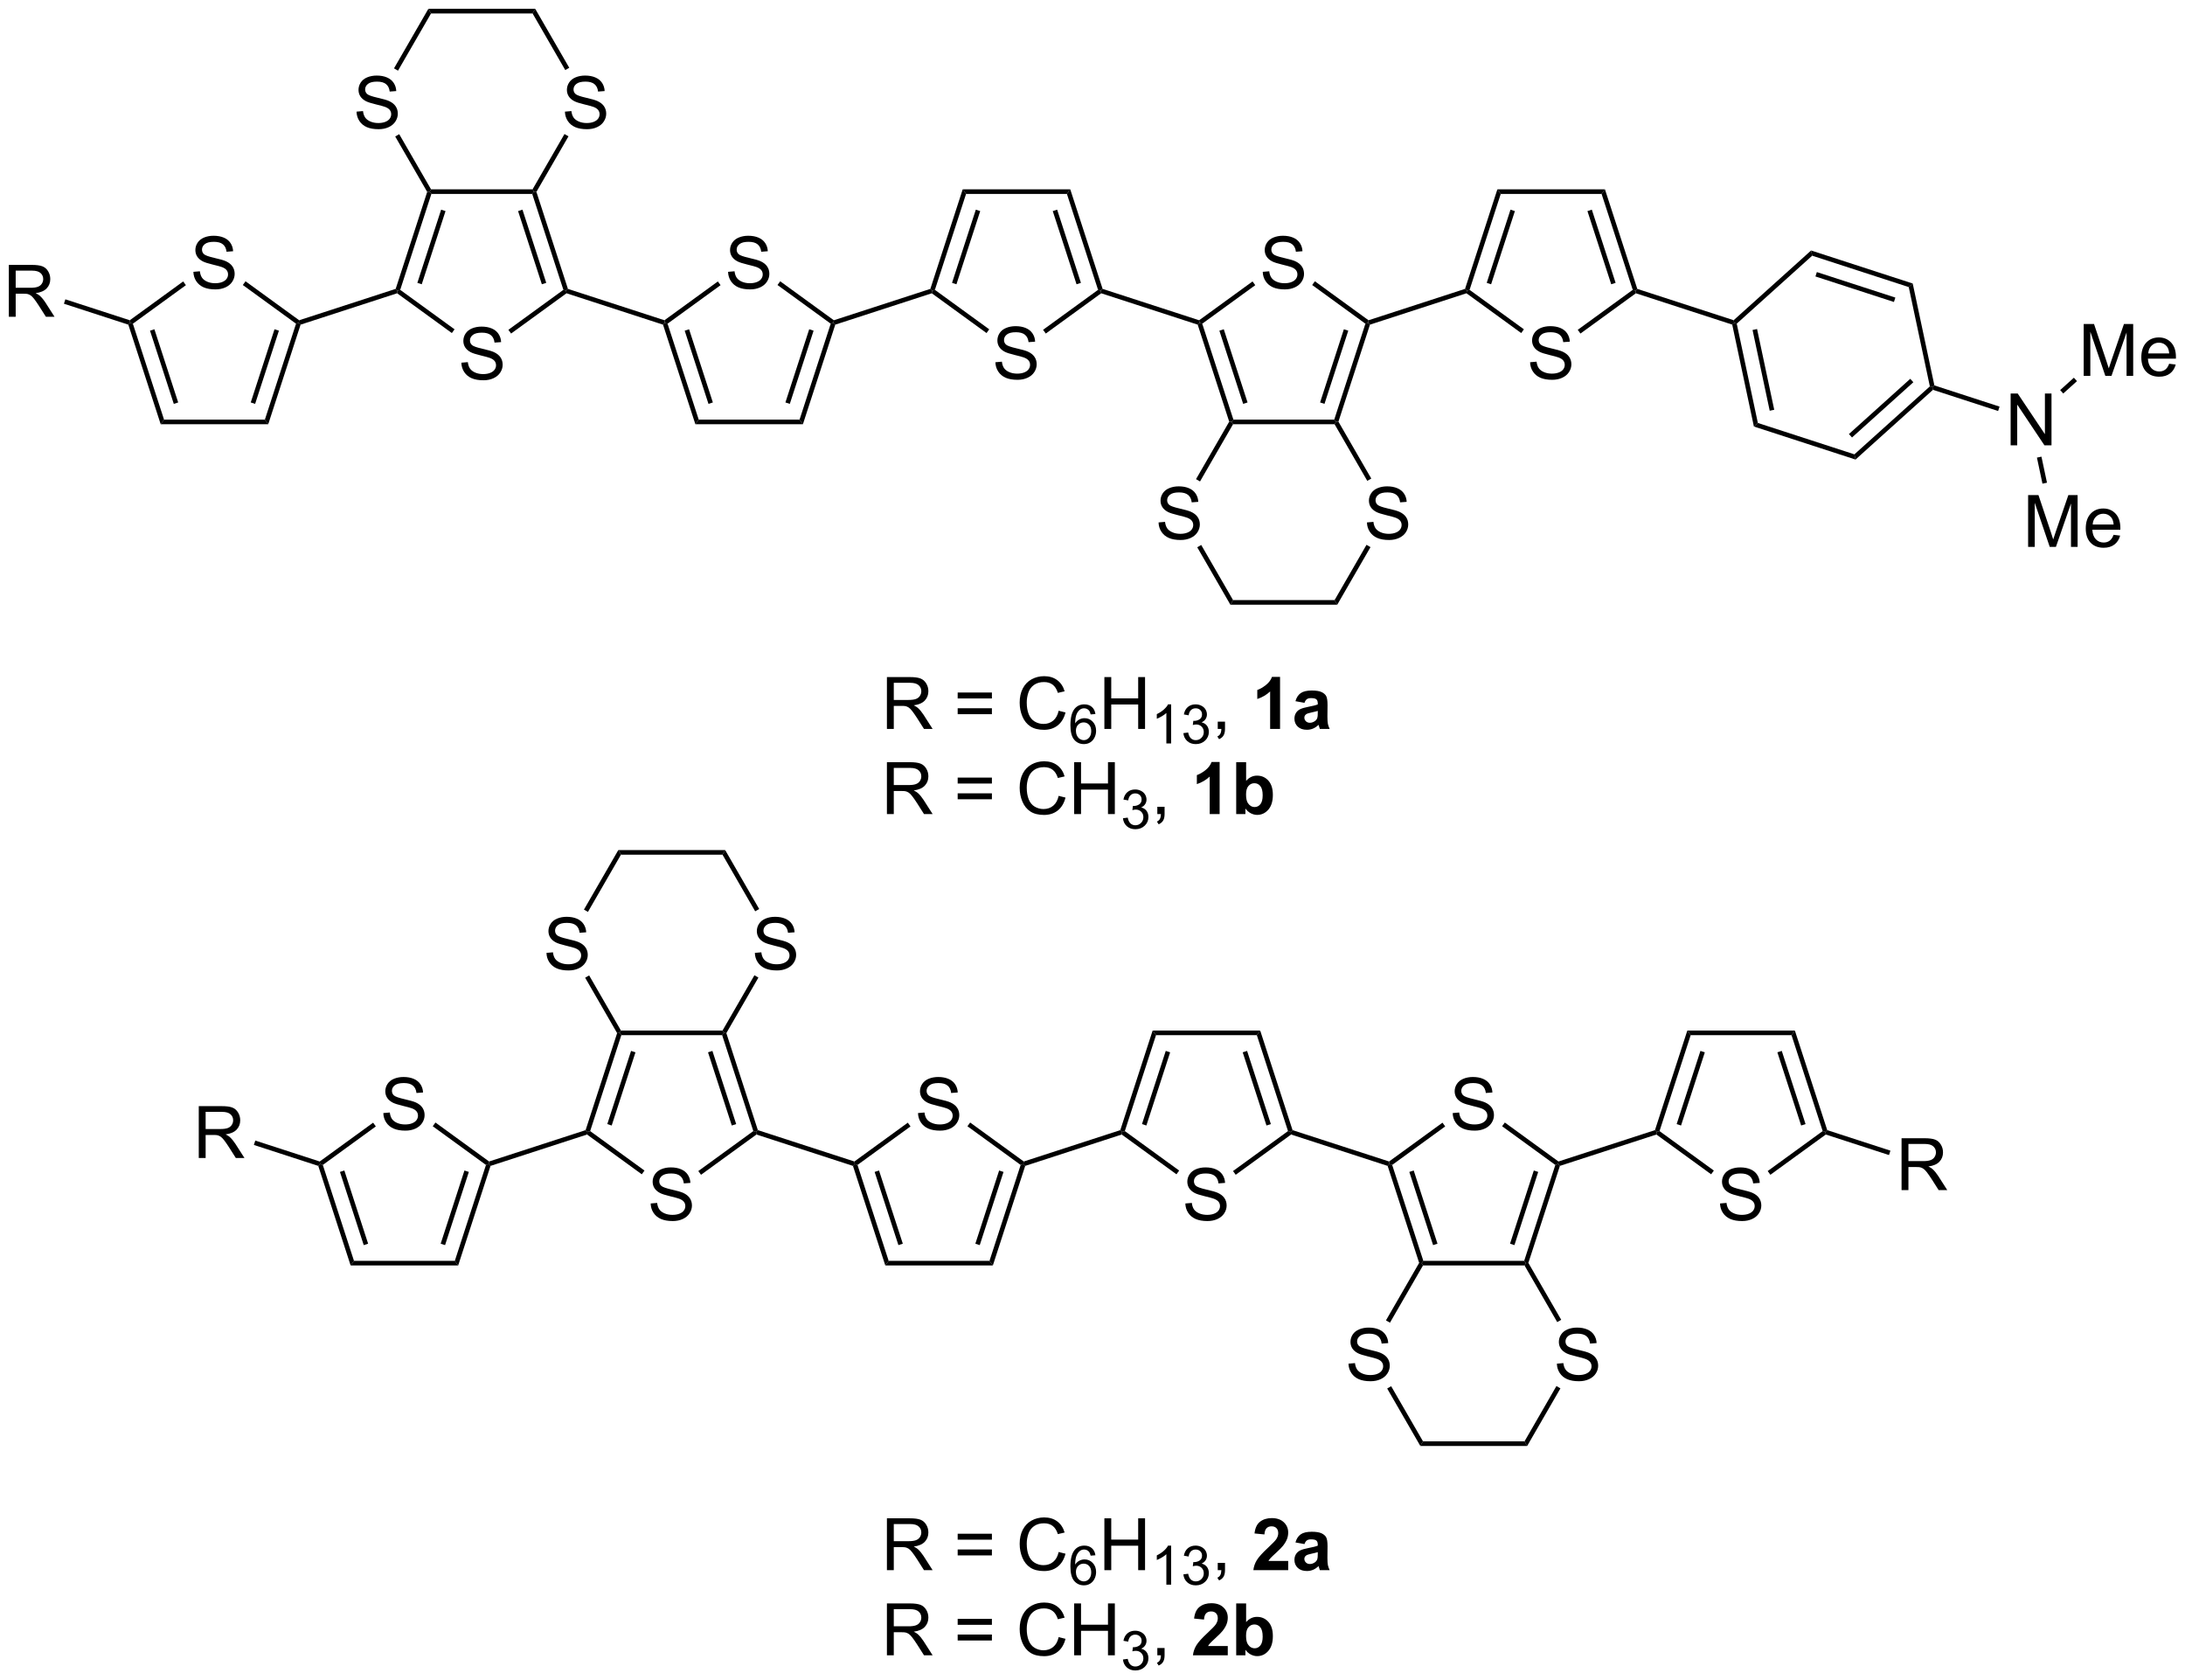 <?xml version="1.0" encoding="UTF-8"?>
<!DOCTYPE svg PUBLIC '-//W3C//DTD SVG 1.0//EN'
          'http://www.w3.org/TR/2001/REC-SVG-20010904/DTD/svg10.dtd'>
<svg stroke-dasharray="none" shape-rendering="auto" xmlns="http://www.w3.org/2000/svg" font-family="'Dialog'" text-rendering="auto" width="662" fill-opacity="1" color-interpolation="auto" color-rendering="auto" preserveAspectRatio="xMidYMid meet" font-size="12px" viewBox="0 0 662 509" fill="black" xmlns:xlink="http://www.w3.org/1999/xlink" stroke="black" image-rendering="auto" stroke-miterlimit="10" stroke-linecap="square" stroke-linejoin="miter" font-style="normal" stroke-width="1" height="509" stroke-dashoffset="0" font-weight="normal" stroke-opacity="1"
><!--Generated by the Batik Graphics2D SVG Generator--><defs id="genericDefs"
  /><g
  ><defs id="defs1"
    ><clipPath clipPathUnits="userSpaceOnUse" id="clipPath1"
      ><path d="M1.281 0.633 L249.492 0.633 L249.492 191.396 L1.281 191.396 L1.281 0.633 Z"
      /></clipPath
      ><clipPath clipPathUnits="userSpaceOnUse" id="clipPath2"
      ><path d="M124.801 83.383 L124.801 268.843 L366.11 268.843 L366.11 83.383 Z"
      /></clipPath
    ></defs
    ><g transform="scale(2.667,2.667) translate(-1.281,-0.633) matrix(1.029,0,0,1.029,-127.09,-85.135)"
    ><path d="M175.687 123.388 L176.403 123.326 Q176.452 123.755 176.637 124.031 Q176.825 124.307 177.215 124.477 Q177.606 124.646 178.093 124.646 Q178.528 124.646 178.859 124.518 Q179.192 124.388 179.353 124.164 Q179.515 123.94 179.515 123.675 Q179.515 123.404 179.359 123.203 Q179.202 123.003 178.843 122.865 Q178.614 122.776 177.825 122.586 Q177.036 122.396 176.718 122.229 Q176.309 122.013 176.106 121.695 Q175.906 121.378 175.906 120.982 Q175.906 120.55 176.15 120.172 Q176.398 119.794 176.869 119.599 Q177.343 119.404 177.921 119.404 Q178.559 119.404 179.044 119.609 Q179.531 119.815 179.791 120.214 Q180.054 120.612 180.075 121.115 L179.348 121.169 Q179.288 120.628 178.95 120.352 Q178.614 120.073 177.952 120.073 Q177.265 120.073 176.95 120.326 Q176.637 120.576 176.637 120.932 Q176.637 121.24 176.859 121.44 Q177.077 121.638 178.002 121.849 Q178.927 122.057 179.27 122.214 Q179.77 122.443 180.007 122.797 Q180.247 123.151 180.247 123.612 Q180.247 124.068 179.984 124.474 Q179.723 124.878 179.231 125.104 Q178.742 125.328 178.13 125.328 Q177.351 125.328 176.825 125.102 Q176.302 124.873 176.002 124.419 Q175.702 123.964 175.687 123.388 Z" stroke="none" clip-path="url(#clipPath2)"
    /></g
    ><g transform="matrix(2.743,0,0,2.743,-342.321,-228.715)"
    ><path d="M183.622 104.289 L183.769 104.544 L183.584 104.799 L172.446 104.799 L172.261 104.544 L172.408 104.289 Z" stroke="none" clip-path="url(#clipPath2)"
    /></g
    ><g transform="matrix(2.743,0,0,2.743,-342.321,-228.715)"
    ><path d="M171.983 104.573 L172.261 104.544 L172.446 104.799 L169.004 115.392 L168.704 115.49 L168.502 115.287 ZM173.523 106.537 L170.897 114.62 L171.382 114.777 L174.008 106.695 Z" stroke="none" clip-path="url(#clipPath2)"
    /></g
    ><g transform="matrix(2.743,0,0,2.743,-342.321,-228.715)"
    ><path d="M168.66 115.772 L168.704 115.49 L169.004 115.392 L175.005 119.752 L174.706 120.165 Z" stroke="none" clip-path="url(#clipPath2)"
    /></g
    ><g transform="matrix(2.743,0,0,2.743,-342.321,-228.715)"
    ><path d="M181.251 120.219 L180.951 119.806 L187.026 115.392 L187.326 115.49 L187.37 115.772 Z" stroke="none" clip-path="url(#clipPath2)"
    /></g
    ><g transform="matrix(2.743,0,0,2.743,-342.321,-228.715)"
    ><path d="M187.528 115.287 L187.326 115.49 L187.026 115.392 L183.584 104.799 L183.769 104.544 L184.047 104.573 ZM185.133 114.62 L182.507 106.537 L182.022 106.695 L184.648 114.777 Z" stroke="none" clip-path="url(#clipPath2)"
    /></g
    ><g transform="matrix(2.743,0,0,2.743,-342.321,-228.715)"
    ><path d="M168.502 115.287 L168.704 115.49 L168.66 115.772 L157.999 119.236 L157.797 119.034 L157.842 118.751 Z" stroke="none" clip-path="url(#clipPath2)"
    /></g
    ><g transform="matrix(2.743,0,0,2.743,-342.321,-228.715)"
    ><path d="M187.37 115.772 L187.326 115.49 L187.528 115.287 L198.188 118.751 L198.233 119.034 L198.031 119.236 Z" stroke="none" clip-path="url(#clipPath2)"
    /></g
    ><g transform="matrix(2.743,0,0,2.743,-342.321,-228.715)"
    ><path d="M146.158 113.403 L146.874 113.341 Q146.924 113.77 147.109 114.046 Q147.296 114.322 147.687 114.492 Q148.077 114.661 148.564 114.661 Q148.999 114.661 149.33 114.533 Q149.663 114.403 149.825 114.179 Q149.986 113.955 149.986 113.689 Q149.986 113.419 149.83 113.218 Q149.674 113.017 149.314 112.879 Q149.085 112.791 148.296 112.601 Q147.507 112.411 147.189 112.244 Q146.78 112.028 146.577 111.71 Q146.377 111.392 146.377 110.997 Q146.377 110.564 146.622 110.187 Q146.869 109.809 147.34 109.614 Q147.814 109.419 148.393 109.419 Q149.03 109.419 149.515 109.624 Q150.002 109.83 150.262 110.228 Q150.525 110.627 150.546 111.129 L149.82 111.184 Q149.76 110.642 149.421 110.367 Q149.085 110.088 148.424 110.088 Q147.736 110.088 147.421 110.341 Q147.109 110.591 147.109 110.947 Q147.109 111.254 147.33 111.455 Q147.549 111.653 148.473 111.864 Q149.398 112.072 149.741 112.228 Q150.241 112.458 150.478 112.812 Q150.718 113.166 150.718 113.627 Q150.718 114.083 150.455 114.489 Q150.195 114.892 149.702 115.119 Q149.213 115.343 148.601 115.343 Q147.822 115.343 147.296 115.117 Q146.773 114.887 146.473 114.434 Q146.174 113.978 146.158 113.403 Z" stroke="none" clip-path="url(#clipPath2)"
    /></g
    ><g transform="matrix(2.743,0,0,2.743,-342.321,-228.715)"
    ><path d="M157.842 118.751 L157.797 119.034 L157.497 119.131 L151.618 114.86 L151.918 114.447 Z" stroke="none" clip-path="url(#clipPath2)"
    /></g
    ><g transform="matrix(2.743,0,0,2.743,-342.321,-228.715)"
    ><path d="M145.031 114.464 L145.331 114.877 L139.475 119.131 L139.175 119.034 L139.131 118.751 Z" stroke="none" clip-path="url(#clipPath2)"
    /></g
    ><g transform="matrix(2.743,0,0,2.743,-342.321,-228.715)"
    ><path d="M138.973 119.236 L139.175 119.034 L139.475 119.131 L142.917 129.724 L142.547 130.234 ZM141.368 119.904 L143.994 127.986 L144.48 127.829 L141.853 119.746 Z" stroke="none" clip-path="url(#clipPath2)"
    /></g
    ><g transform="matrix(2.743,0,0,2.743,-342.321,-228.715)"
    ><path d="M142.547 130.234 L142.917 129.724 L154.055 129.724 L154.426 130.234 Z" stroke="none" clip-path="url(#clipPath2)"
    /></g
    ><g transform="matrix(2.743,0,0,2.743,-342.321,-228.715)"
    ><path d="M154.426 130.234 L154.055 129.724 L157.497 119.131 L157.797 119.034 L157.999 119.236 ZM152.978 127.986 L155.604 119.904 L155.119 119.746 L152.493 127.829 Z" stroke="none" clip-path="url(#clipPath2)"
    /></g
    ><g transform="matrix(2.743,0,0,2.743,-342.321,-228.715)"
    ><path d="M205.216 113.403 L205.932 113.341 Q205.981 113.77 206.166 114.046 Q206.354 114.322 206.744 114.492 Q207.135 114.661 207.622 114.661 Q208.057 114.661 208.387 114.533 Q208.721 114.403 208.882 114.179 Q209.044 113.955 209.044 113.689 Q209.044 113.419 208.887 113.218 Q208.731 113.017 208.372 112.879 Q208.143 112.791 207.354 112.601 Q206.565 112.411 206.247 112.244 Q205.838 112.028 205.635 111.71 Q205.434 111.392 205.434 110.997 Q205.434 110.564 205.679 110.187 Q205.927 109.809 206.398 109.614 Q206.872 109.419 207.45 109.419 Q208.088 109.419 208.572 109.624 Q209.059 109.83 209.32 110.228 Q209.583 110.627 209.604 111.129 L208.877 111.184 Q208.817 110.642 208.479 110.367 Q208.143 110.088 207.481 110.088 Q206.794 110.088 206.479 110.341 Q206.166 110.591 206.166 110.947 Q206.166 111.254 206.387 111.455 Q206.606 111.653 207.531 111.864 Q208.455 112.072 208.799 112.228 Q209.299 112.458 209.536 112.812 Q209.776 113.166 209.776 113.627 Q209.776 114.083 209.512 114.489 Q209.252 114.892 208.76 115.119 Q208.27 115.343 207.658 115.343 Q206.88 115.343 206.354 115.117 Q205.83 114.887 205.531 114.434 Q205.231 113.978 205.216 113.403 Z" stroke="none" clip-path="url(#clipPath2)"
    /></g
    ><g transform="matrix(2.743,0,0,2.743,-342.321,-228.715)"
    ><path d="M198.031 119.236 L198.233 119.034 L198.533 119.131 L201.975 129.724 L201.604 130.234 ZM200.426 119.904 L203.052 127.986 L203.537 127.829 L200.911 119.746 Z" stroke="none" clip-path="url(#clipPath2)"
    /></g
    ><g transform="matrix(2.743,0,0,2.743,-342.321,-228.715)"
    ><path d="M201.604 130.234 L201.975 129.724 L213.113 129.724 L213.483 130.234 Z" stroke="none" clip-path="url(#clipPath2)"
    /></g
    ><g transform="matrix(2.743,0,0,2.743,-342.321,-228.715)"
    ><path d="M213.483 130.234 L213.113 129.724 L216.555 119.131 L216.855 119.034 L217.057 119.236 ZM212.036 127.986 L214.662 119.904 L214.177 119.746 L211.55 127.829 Z" stroke="none" clip-path="url(#clipPath2)"
    /></g
    ><g transform="matrix(2.743,0,0,2.743,-342.321,-228.715)"
    ><path d="M216.899 118.751 L216.855 119.034 L216.555 119.131 L210.675 114.859 L210.975 114.447 Z" stroke="none" clip-path="url(#clipPath2)"
    /></g
    ><g transform="matrix(2.743,0,0,2.743,-342.321,-228.715)"
    ><path d="M204.088 114.464 L204.388 114.877 L198.533 119.131 L198.233 119.034 L198.188 118.751 Z" stroke="none" clip-path="url(#clipPath2)"
    /></g
    ><g transform="matrix(2.743,0,0,2.743,-342.321,-228.715)"
    ><path d="M222.762 163.886 L222.762 158.159 L225.301 158.159 Q226.066 158.159 226.465 158.313 Q226.863 158.467 227.1 158.857 Q227.34 159.248 227.34 159.722 Q227.34 160.331 226.944 160.75 Q226.551 161.167 225.725 161.279 Q226.027 161.425 226.184 161.566 Q226.514 161.87 226.811 162.326 L227.809 163.886 L226.856 163.886 L226.098 162.693 Q225.764 162.178 225.548 161.904 Q225.335 161.631 225.166 161.521 Q224.996 161.412 224.819 161.37 Q224.691 161.342 224.397 161.342 L223.52 161.342 L223.52 163.886 L222.762 163.886 ZM223.52 160.685 L225.147 160.685 Q225.668 160.685 225.96 160.579 Q226.254 160.472 226.405 160.235 Q226.559 159.998 226.559 159.722 Q226.559 159.316 226.262 159.055 Q225.968 158.792 225.332 158.792 L223.52 158.792 L223.52 160.685 ZM234.358 160.519 L230.577 160.519 L230.577 159.863 L234.358 159.863 L234.358 160.519 ZM234.358 162.256 L230.577 162.256 L230.577 161.599 L234.358 161.599 L234.358 162.256 ZM241.729 161.878 L242.487 162.068 Q242.25 163.003 241.63 163.495 Q241.011 163.985 240.117 163.985 Q239.19 163.985 238.609 163.607 Q238.031 163.23 237.727 162.516 Q237.425 161.8 237.425 160.98 Q237.425 160.084 237.766 159.42 Q238.109 158.753 238.74 158.407 Q239.37 158.06 240.128 158.06 Q240.987 158.06 241.573 158.498 Q242.159 158.935 242.391 159.73 L241.643 159.904 Q241.445 159.279 241.065 158.995 Q240.688 158.709 240.112 158.709 Q239.453 158.709 239.008 159.026 Q238.565 159.342 238.386 159.875 Q238.206 160.409 238.206 160.974 Q238.206 161.706 238.419 162.25 Q238.633 162.795 239.081 163.066 Q239.531 163.334 240.055 163.334 Q240.69 163.334 241.13 162.967 Q241.573 162.599 241.729 161.878 Z" stroke="none" clip-path="url(#clipPath2)"
    /></g
    ><g transform="matrix(2.743,0,0,2.743,-342.321,-228.715)"
    ><path d="M245.79 162.242 L245.264 162.283 Q245.194 161.972 245.065 161.832 Q244.852 161.607 244.538 161.607 Q244.286 161.607 244.096 161.748 Q243.846 161.929 243.702 162.279 Q243.559 162.626 243.554 163.271 Q243.745 162.98 244.02 162.839 Q244.296 162.699 244.596 162.699 Q245.124 162.699 245.495 163.088 Q245.866 163.476 245.866 164.091 Q245.866 164.496 245.69 164.843 Q245.516 165.189 245.212 165.375 Q244.907 165.56 244.52 165.56 Q243.862 165.56 243.446 165.076 Q243.03 164.589 243.03 163.476 Q243.03 162.23 243.489 161.666 Q243.891 161.173 244.571 161.173 Q245.077 161.173 245.401 161.459 Q245.725 161.742 245.79 162.242 ZM243.636 164.093 Q243.636 164.367 243.751 164.617 Q243.868 164.865 244.075 164.996 Q244.284 165.125 244.512 165.125 Q244.846 165.125 245.087 164.855 Q245.327 164.585 245.327 164.123 Q245.327 163.677 245.089 163.421 Q244.852 163.166 244.491 163.166 Q244.134 163.166 243.884 163.421 Q243.636 163.677 243.636 164.093 Z" stroke="none" clip-path="url(#clipPath2)"
    /></g
    ><g transform="matrix(2.743,0,0,2.743,-342.321,-228.715)"
    ><path d="M246.781 163.886 L246.781 158.159 L247.539 158.159 L247.539 160.511 L250.515 160.511 L250.515 158.159 L251.273 158.159 L251.273 163.886 L250.515 163.886 L250.515 161.185 L247.539 161.185 L247.539 163.886 L246.781 163.886 Z" stroke="none" clip-path="url(#clipPath2)"
    /></g
    ><g transform="matrix(2.743,0,0,2.743,-342.321,-228.715)"
    ><path d="M254.154 165.486 L253.627 165.486 L253.627 162.125 Q253.435 162.306 253.127 162.488 Q252.818 162.669 252.572 162.761 L252.572 162.251 Q253.013 162.042 253.344 161.748 Q253.675 161.451 253.814 161.173 L254.154 161.173 L254.154 165.486 ZM255.507 164.351 L256.034 164.281 Q256.126 164.73 256.342 164.927 Q256.561 165.125 256.876 165.125 Q257.247 165.125 257.503 164.867 Q257.76 164.609 257.76 164.228 Q257.76 163.865 257.522 163.63 Q257.286 163.394 256.919 163.394 Q256.77 163.394 256.548 163.453 L256.606 162.99 Q256.659 162.996 256.69 162.996 Q257.028 162.996 257.298 162.82 Q257.567 162.644 257.567 162.277 Q257.567 161.988 257.37 161.798 Q257.175 161.607 256.864 161.607 Q256.555 161.607 256.35 161.8 Q256.145 161.994 256.087 162.38 L255.559 162.287 Q255.657 161.755 255.999 161.464 Q256.342 161.173 256.852 161.173 Q257.204 161.173 257.499 161.324 Q257.796 161.474 257.952 161.736 Q258.108 161.996 258.108 162.289 Q258.108 162.568 257.958 162.796 Q257.809 163.025 257.516 163.16 Q257.897 163.248 258.108 163.525 Q258.319 163.8 258.319 164.216 Q258.319 164.779 257.909 165.171 Q257.499 165.562 256.872 165.562 Q256.307 165.562 255.932 165.226 Q255.559 164.888 255.507 164.351 Z" stroke="none" clip-path="url(#clipPath2)"
    /></g
    ><g transform="matrix(2.743,0,0,2.743,-342.321,-228.715)"
    ><path d="M259.303 163.886 L259.303 163.084 L260.105 163.084 L260.105 163.886 Q260.105 164.329 259.948 164.599 Q259.792 164.87 259.451 165.019 L259.256 164.719 Q259.48 164.62 259.584 164.43 Q259.691 164.243 259.701 163.886 L259.303 163.886 Z" stroke="none" clip-path="url(#clipPath2)"
    /></g
    ><g transform="matrix(2.743,0,0,2.743,-342.321,-228.715)"
    ><path d="M266.185 163.886 L265.089 163.886 L265.089 159.748 Q264.487 160.31 263.67 160.581 L263.67 159.584 Q264.099 159.443 264.602 159.053 Q265.107 158.659 265.295 158.136 L266.185 158.136 L266.185 163.886 ZM268.882 161.003 L267.885 160.823 Q268.054 160.222 268.463 159.933 Q268.874 159.644 269.681 159.644 Q270.416 159.644 270.775 159.818 Q271.135 159.99 271.28 160.258 Q271.429 160.526 271.429 161.24 L271.416 162.521 Q271.416 163.068 271.468 163.329 Q271.523 163.589 271.666 163.886 L270.58 163.886 Q270.538 163.776 270.476 163.56 Q270.447 163.464 270.437 163.433 Q270.155 163.706 269.835 163.844 Q269.515 163.98 269.15 163.98 Q268.51 163.98 268.14 163.633 Q267.773 163.284 267.773 162.753 Q267.773 162.401 267.939 162.125 Q268.108 161.849 268.411 161.704 Q268.713 161.558 269.283 161.448 Q270.054 161.303 270.351 161.178 L270.351 161.068 Q270.351 160.753 270.195 160.618 Q270.038 160.482 269.603 160.482 Q269.312 160.482 269.148 160.599 Q268.983 160.714 268.882 161.003 ZM270.351 161.894 Q270.14 161.964 269.681 162.063 Q269.226 162.159 269.085 162.253 Q268.869 162.404 268.869 162.638 Q268.869 162.87 269.041 163.04 Q269.213 163.206 269.478 163.206 Q269.775 163.206 270.046 163.011 Q270.244 162.863 270.306 162.646 Q270.351 162.506 270.351 162.113 L270.351 161.894 Z" stroke="none" clip-path="url(#clipPath2)"
    /></g
    ><g transform="matrix(2.743,0,0,2.743,-342.321,-228.715)"
    ><path d="M222.762 173.286 L222.762 167.559 L225.301 167.559 Q226.066 167.559 226.465 167.713 Q226.863 167.867 227.1 168.257 Q227.34 168.648 227.34 169.122 Q227.34 169.731 226.944 170.15 Q226.551 170.567 225.725 170.679 Q226.027 170.825 226.184 170.966 Q226.514 171.27 226.811 171.726 L227.809 173.286 L226.856 173.286 L226.098 172.093 Q225.764 171.578 225.548 171.304 Q225.335 171.031 225.166 170.921 Q224.996 170.812 224.819 170.77 Q224.691 170.742 224.397 170.742 L223.52 170.742 L223.52 173.286 L222.762 173.286 ZM223.52 170.085 L225.147 170.085 Q225.668 170.085 225.96 169.979 Q226.254 169.872 226.405 169.635 Q226.559 169.398 226.559 169.122 Q226.559 168.716 226.262 168.455 Q225.968 168.192 225.332 168.192 L223.52 168.192 L223.52 170.085 ZM234.358 169.919 L230.577 169.919 L230.577 169.262 L234.358 169.262 L234.358 169.919 ZM234.358 171.656 L230.577 171.656 L230.577 171 L234.358 171 L234.358 171.656 ZM241.729 171.278 L242.487 171.468 Q242.25 172.403 241.63 172.895 Q241.011 173.385 240.117 173.385 Q239.19 173.385 238.609 173.007 Q238.031 172.63 237.727 171.916 Q237.425 171.2 237.425 170.38 Q237.425 169.484 237.766 168.82 Q238.109 168.153 238.74 167.807 Q239.37 167.46 240.128 167.46 Q240.987 167.46 241.573 167.898 Q242.159 168.335 242.391 169.13 L241.643 169.304 Q241.445 168.679 241.065 168.395 Q240.688 168.109 240.112 168.109 Q239.453 168.109 239.008 168.427 Q238.565 168.742 238.386 169.275 Q238.206 169.809 238.206 170.375 Q238.206 171.106 238.419 171.65 Q238.633 172.195 239.081 172.466 Q239.531 172.734 240.055 172.734 Q240.69 172.734 241.13 172.367 Q241.573 172 241.729 171.278 ZM243.444 173.286 L243.444 167.559 L244.202 167.559 L244.202 169.911 L247.179 169.911 L247.179 167.559 L247.936 167.559 L247.936 173.286 L247.179 173.286 L247.179 170.585 L244.202 170.585 L244.202 173.286 L243.444 173.286 Z" stroke="none" clip-path="url(#clipPath2)"
    /></g
    ><g transform="matrix(2.743,0,0,2.743,-342.321,-228.715)"
    ><path d="M248.833 173.751 L249.36 173.681 Q249.452 174.13 249.669 174.327 Q249.887 174.525 250.202 174.525 Q250.573 174.525 250.829 174.267 Q251.087 174.009 251.087 173.628 Q251.087 173.265 250.848 173.03 Q250.612 172.794 250.245 172.794 Q250.096 172.794 249.874 172.853 L249.932 172.39 Q249.985 172.396 250.016 172.396 Q250.354 172.396 250.624 172.22 Q250.893 172.044 250.893 171.677 Q250.893 171.388 250.696 171.198 Q250.501 171.007 250.19 171.007 Q249.882 171.007 249.677 171.2 Q249.471 171.394 249.413 171.78 L248.886 171.687 Q248.983 171.155 249.325 170.864 Q249.669 170.573 250.179 170.573 Q250.53 170.573 250.825 170.724 Q251.122 170.874 251.278 171.136 Q251.434 171.396 251.434 171.689 Q251.434 171.968 251.284 172.196 Q251.136 172.425 250.843 172.56 Q251.223 172.648 251.434 172.925 Q251.645 173.2 251.645 173.616 Q251.645 174.179 251.235 174.571 Q250.825 174.962 250.198 174.962 Q249.633 174.962 249.258 174.626 Q248.886 174.288 248.833 173.751 Z" stroke="none" clip-path="url(#clipPath2)"
    /></g
    ><g transform="matrix(2.743,0,0,2.743,-342.321,-228.715)"
    ><path d="M252.629 173.286 L252.629 172.484 L253.431 172.484 L253.431 173.286 Q253.431 173.729 253.274 174 Q253.118 174.27 252.777 174.419 L252.582 174.119 Q252.806 174.02 252.91 173.83 Q253.017 173.643 253.027 173.286 L252.629 173.286 Z" stroke="none" clip-path="url(#clipPath2)"
    /></g
    ><g transform="matrix(2.743,0,0,2.743,-342.321,-228.715)"
    ><path d="M259.511 173.286 L258.415 173.286 L258.415 169.148 Q257.813 169.71 256.996 169.981 L256.996 168.984 Q257.425 168.843 257.928 168.453 Q258.433 168.059 258.621 167.536 L259.511 167.536 L259.511 173.286 ZM261.341 173.286 L261.341 167.559 L262.437 167.559 L262.437 169.622 Q262.945 169.044 263.64 169.044 Q264.398 169.044 264.893 169.593 Q265.39 170.14 265.39 171.169 Q265.39 172.231 264.885 172.807 Q264.38 173.38 263.656 173.38 Q263.302 173.38 262.955 173.203 Q262.609 173.023 262.359 172.677 L262.359 173.286 L261.341 173.286 ZM262.429 171.122 Q262.429 171.765 262.632 172.075 Q262.919 172.512 263.39 172.512 Q263.755 172.512 264.01 172.203 Q264.265 171.89 264.265 171.223 Q264.265 170.512 264.007 170.197 Q263.75 169.882 263.349 169.882 Q262.953 169.882 262.69 170.19 Q262.429 170.497 262.429 171.122 Z" stroke="none" clip-path="url(#clipPath2)"
    /></g
    ><g transform="matrix(2.743,0,0,2.743,-342.321,-228.715)"
    ><path d="M125.773 118.365 L125.773 112.638 L128.312 112.638 Q129.078 112.638 129.476 112.792 Q129.875 112.945 130.112 113.336 Q130.351 113.727 130.351 114.201 Q130.351 114.81 129.956 115.229 Q129.562 115.646 128.737 115.758 Q129.039 115.904 129.195 116.044 Q129.526 116.349 129.823 116.805 L130.82 118.365 L129.867 118.365 L129.109 117.172 Q128.776 116.656 128.56 116.383 Q128.346 116.109 128.177 116 Q128.008 115.891 127.831 115.849 Q127.703 115.82 127.409 115.82 L126.531 115.82 L126.531 118.365 L125.773 118.365 ZM126.531 115.164 L128.159 115.164 Q128.68 115.164 128.971 115.057 Q129.266 114.951 129.417 114.714 Q129.57 114.477 129.57 114.201 Q129.57 113.794 129.273 113.534 Q128.979 113.271 128.344 113.271 L126.531 113.271 L126.531 115.164 Z" stroke="none" clip-path="url(#clipPath2)"
    /></g
    ><g transform="matrix(2.743,0,0,2.743,-342.321,-228.715)"
    ><path d="M139.131 118.751 L139.175 119.034 L138.973 119.236 L131.859 116.925 L132.017 116.439 Z" stroke="none" clip-path="url(#clipPath2)"
    /></g
    ><g transform="matrix(2.743,0,0,2.743,-342.321,-228.715)"
    ><path d="M217.057 119.236 L216.855 119.034 L216.899 118.751 L227.559 115.287 L227.762 115.49 L227.717 115.772 Z" stroke="none" clip-path="url(#clipPath2)"
    /></g
    ><g transform="matrix(2.743,0,0,2.743,-342.321,-228.715)"
    ><path d="M234.744 123.388 L235.461 123.326 Q235.51 123.755 235.695 124.031 Q235.882 124.307 236.273 124.477 Q236.664 124.646 237.151 124.646 Q237.586 124.646 237.916 124.518 Q238.25 124.388 238.411 124.164 Q238.573 123.94 238.573 123.675 Q238.573 123.404 238.416 123.203 Q238.26 123.003 237.901 122.865 Q237.672 122.776 236.882 122.586 Q236.093 122.396 235.776 122.229 Q235.367 122.013 235.164 121.695 Q234.963 121.378 234.963 120.982 Q234.963 120.55 235.208 120.172 Q235.455 119.794 235.927 119.599 Q236.401 119.404 236.979 119.404 Q237.617 119.404 238.101 119.609 Q238.588 119.815 238.849 120.214 Q239.112 120.612 239.132 121.115 L238.406 121.169 Q238.346 120.628 238.007 120.352 Q237.672 120.073 237.01 120.073 Q236.323 120.073 236.007 120.326 Q235.695 120.576 235.695 120.932 Q235.695 121.24 235.916 121.44 Q236.135 121.638 237.06 121.849 Q237.984 122.057 238.328 122.214 Q238.828 122.443 239.065 122.797 Q239.304 123.151 239.304 123.612 Q239.304 124.068 239.041 124.474 Q238.781 124.878 238.289 125.104 Q237.799 125.328 237.187 125.328 Q236.409 125.328 235.882 125.102 Q235.359 124.873 235.06 124.419 Q234.76 123.964 234.744 123.388 Z" stroke="none" clip-path="url(#clipPath2)"
    /></g
    ><g transform="matrix(2.743,0,0,2.743,-342.321,-228.715)"
    ><path d="M227.717 115.772 L227.762 115.49 L228.062 115.392 L234.063 119.752 L233.763 120.165 Z" stroke="none" clip-path="url(#clipPath2)"
    /></g
    ><g transform="matrix(2.743,0,0,2.743,-342.321,-228.715)"
    ><path d="M240.309 120.219 L240.009 119.806 L246.083 115.392 L246.383 115.49 L246.428 115.772 Z" stroke="none" clip-path="url(#clipPath2)"
    /></g
    ><g transform="matrix(2.743,0,0,2.743,-342.321,-228.715)"
    ><path d="M246.586 115.287 L246.383 115.49 L246.083 115.392 L242.642 104.799 L243.012 104.289 ZM244.191 114.62 L241.565 106.537 L241.079 106.695 L243.705 114.777 Z" stroke="none" clip-path="url(#clipPath2)"
    /></g
    ><g transform="matrix(2.743,0,0,2.743,-342.321,-228.715)"
    ><path d="M243.012 104.289 L242.642 104.799 L231.504 104.799 L231.133 104.289 Z" stroke="none" clip-path="url(#clipPath2)"
    /></g
    ><g transform="matrix(2.743,0,0,2.743,-342.321,-228.715)"
    ><path d="M231.133 104.289 L231.504 104.799 L228.062 115.392 L227.762 115.49 L227.559 115.287 ZM232.581 106.537 L229.954 114.62 L230.44 114.777 L233.066 106.695 Z" stroke="none" clip-path="url(#clipPath2)"
    /></g
    ><g transform="matrix(2.743,0,0,2.743,-342.321,-228.715)"
    ><path d="M246.428 115.772 L246.383 115.49 L246.586 115.287 L257.246 118.751 L257.291 119.034 L257.088 119.236 Z" stroke="none" clip-path="url(#clipPath2)"
    /></g
    ><g transform="matrix(2.743,0,0,2.743,-342.321,-228.715)"
    ><path d="M264.273 113.403 L264.989 113.341 Q265.039 113.77 265.224 114.046 Q265.411 114.322 265.802 114.492 Q266.193 114.661 266.68 114.661 Q267.114 114.661 267.445 114.533 Q267.779 114.403 267.94 114.179 Q268.101 113.955 268.101 113.689 Q268.101 113.419 267.945 113.218 Q267.789 113.017 267.43 112.879 Q267.2 112.791 266.411 112.601 Q265.622 112.411 265.305 112.244 Q264.896 112.028 264.693 111.71 Q264.492 111.392 264.492 110.997 Q264.492 110.564 264.737 110.187 Q264.984 109.809 265.456 109.614 Q265.93 109.419 266.508 109.419 Q267.146 109.419 267.63 109.624 Q268.117 109.83 268.377 110.228 Q268.64 110.627 268.661 111.129 L267.935 111.184 Q267.875 110.642 267.536 110.367 Q267.2 110.088 266.539 110.088 Q265.851 110.088 265.536 110.341 Q265.224 110.591 265.224 110.947 Q265.224 111.254 265.445 111.455 Q265.664 111.653 266.588 111.864 Q267.513 112.072 267.857 112.228 Q268.357 112.458 268.594 112.812 Q268.833 113.166 268.833 113.627 Q268.833 114.083 268.57 114.489 Q268.31 114.892 267.818 115.119 Q267.328 115.343 266.716 115.343 Q265.937 115.343 265.411 115.117 Q264.888 114.887 264.588 114.434 Q264.289 113.978 264.273 113.403 Z" stroke="none" clip-path="url(#clipPath2)"
    /></g
    ><g transform="matrix(2.743,0,0,2.743,-342.321,-228.715)"
    ><path d="M257.088 119.236 L257.291 119.034 L257.591 119.131 L261.032 129.724 L260.847 129.979 L260.569 129.95 ZM259.483 119.904 L262.11 127.986 L262.595 127.829 L259.969 119.746 Z" stroke="none" clip-path="url(#clipPath2)"
    /></g
    ><g transform="matrix(2.743,0,0,2.743,-342.321,-228.715)"
    ><path d="M260.994 130.234 L260.847 129.979 L261.032 129.724 L272.17 129.724 L272.356 129.979 L272.208 130.234 Z" stroke="none" clip-path="url(#clipPath2)"
    /></g
    ><g transform="matrix(2.743,0,0,2.743,-342.321,-228.715)"
    ><path d="M272.633 129.95 L272.356 129.979 L272.17 129.724 L275.612 119.131 L275.912 119.034 L276.115 119.236 ZM271.093 127.986 L273.719 119.904 L273.234 119.746 L270.608 127.829 Z" stroke="none" clip-path="url(#clipPath2)"
    /></g
    ><g transform="matrix(2.743,0,0,2.743,-342.321,-228.715)"
    ><path d="M275.957 118.751 L275.912 119.034 L275.612 119.131 L269.733 114.859 L270.033 114.447 Z" stroke="none" clip-path="url(#clipPath2)"
    /></g
    ><g transform="matrix(2.743,0,0,2.743,-342.321,-228.715)"
    ><path d="M263.146 114.464 L263.446 114.877 L257.591 119.131 L257.291 119.034 L257.246 118.751 Z" stroke="none" clip-path="url(#clipPath2)"
    /></g
    ><g transform="matrix(2.743,0,0,2.743,-342.321,-228.715)"
    ><path d="M276.115 119.236 L275.912 119.034 L275.957 118.751 L286.617 115.287 L286.82 115.49 L286.775 115.772 Z" stroke="none" clip-path="url(#clipPath2)"
    /></g
    ><g transform="matrix(2.743,0,0,2.743,-342.321,-228.715)"
    ><path d="M293.802 123.388 L294.518 123.326 Q294.568 123.755 294.753 124.031 Q294.94 124.307 295.331 124.477 Q295.721 124.646 296.208 124.646 Q296.643 124.646 296.974 124.518 Q297.307 124.388 297.469 124.164 Q297.63 123.94 297.63 123.675 Q297.63 123.404 297.474 123.203 Q297.318 123.003 296.958 122.865 Q296.729 122.776 295.94 122.586 Q295.151 122.396 294.833 122.229 Q294.425 122.013 294.221 121.695 Q294.021 121.378 294.021 120.982 Q294.021 120.55 294.266 120.172 Q294.513 119.794 294.984 119.599 Q295.458 119.404 296.036 119.404 Q296.675 119.404 297.159 119.609 Q297.646 119.815 297.906 120.214 Q298.169 120.612 298.19 121.115 L297.464 121.169 Q297.404 120.628 297.065 120.352 Q296.729 120.073 296.068 120.073 Q295.38 120.073 295.065 120.326 Q294.753 120.576 294.753 120.932 Q294.753 121.24 294.974 121.44 Q295.193 121.638 296.117 121.849 Q297.042 122.057 297.385 122.214 Q297.885 122.443 298.122 122.797 Q298.362 123.151 298.362 123.612 Q298.362 124.068 298.099 124.474 Q297.839 124.878 297.346 125.104 Q296.857 125.328 296.245 125.328 Q295.466 125.328 294.94 125.102 Q294.417 124.873 294.117 124.419 Q293.818 123.964 293.802 123.388 Z" stroke="none" clip-path="url(#clipPath2)"
    /></g
    ><g transform="matrix(2.743,0,0,2.743,-342.321,-228.715)"
    ><path d="M286.775 115.772 L286.82 115.49 L287.119 115.392 L293.12 119.752 L292.821 120.165 Z" stroke="none" clip-path="url(#clipPath2)"
    /></g
    ><g transform="matrix(2.743,0,0,2.743,-342.321,-228.715)"
    ><path d="M299.366 120.219 L299.066 119.806 L305.141 115.392 L305.441 115.49 L305.486 115.772 Z" stroke="none" clip-path="url(#clipPath2)"
    /></g
    ><g transform="matrix(2.743,0,0,2.743,-342.321,-228.715)"
    ><path d="M305.643 115.287 L305.441 115.49 L305.141 115.392 L301.699 104.799 L302.07 104.289 ZM303.248 114.62 L300.622 106.537 L300.137 106.695 L302.763 114.777 Z" stroke="none" clip-path="url(#clipPath2)"
    /></g
    ><g transform="matrix(2.743,0,0,2.743,-342.321,-228.715)"
    ><path d="M302.07 104.289 L301.699 104.799 L290.561 104.799 L290.19 104.289 Z" stroke="none" clip-path="url(#clipPath2)"
    /></g
    ><g transform="matrix(2.743,0,0,2.743,-342.321,-228.715)"
    ><path d="M290.19 104.289 L290.561 104.799 L287.119 115.392 L286.82 115.49 L286.617 115.287 ZM291.638 106.537 L289.012 114.62 L289.497 114.777 L292.124 106.695 Z" stroke="none" clip-path="url(#clipPath2)"
    /></g
    ><g transform="matrix(2.743,0,0,2.743,-342.321,-228.715)"
    ><path d="M305.486 115.772 L305.441 115.49 L305.643 115.287 L316.287 118.746 L316.348 119.034 L316.129 119.231 Z" stroke="none" clip-path="url(#clipPath2)"
    /></g
    ><g transform="matrix(2.743,0,0,2.743,-342.321,-228.715)"
    ><path d="M252.765 141.08 L253.481 141.017 Q253.53 141.447 253.715 141.723 Q253.903 141.999 254.293 142.168 Q254.684 142.338 255.171 142.338 Q255.606 142.338 255.936 142.21 Q256.27 142.08 256.431 141.856 Q256.593 141.632 256.593 141.366 Q256.593 141.095 256.437 140.895 Q256.28 140.694 255.921 140.556 Q255.692 140.468 254.903 140.278 Q254.113 140.088 253.796 139.921 Q253.387 139.705 253.184 139.387 Q252.983 139.069 252.983 138.673 Q252.983 138.241 253.228 137.864 Q253.476 137.486 253.947 137.291 Q254.421 137.095 254.999 137.095 Q255.637 137.095 256.121 137.301 Q256.608 137.507 256.869 137.905 Q257.132 138.304 257.153 138.806 L256.426 138.861 Q256.366 138.319 256.028 138.043 Q255.692 137.765 255.03 137.765 Q254.343 137.765 254.028 138.017 Q253.715 138.267 253.715 138.624 Q253.715 138.931 253.936 139.132 Q254.155 139.33 255.08 139.541 Q256.004 139.749 256.348 139.905 Q256.848 140.134 257.085 140.489 Q257.325 140.843 257.325 141.304 Q257.325 141.759 257.062 142.166 Q256.801 142.569 256.309 142.796 Q255.819 143.02 255.207 143.02 Q254.429 143.02 253.903 142.793 Q253.379 142.564 253.08 142.111 Q252.78 141.655 252.765 141.08 Z" stroke="none" clip-path="url(#clipPath2)"
    /></g
    ><g transform="matrix(2.743,0,0,2.743,-342.321,-228.715)"
    ><path d="M275.782 141.08 L276.498 141.017 Q276.548 141.447 276.732 141.723 Q276.92 141.999 277.31 142.168 Q277.701 142.338 278.188 142.338 Q278.623 142.338 278.954 142.21 Q279.287 142.08 279.449 141.856 Q279.61 141.632 279.61 141.366 Q279.61 141.095 279.454 140.895 Q279.298 140.694 278.938 140.556 Q278.709 140.468 277.92 140.278 Q277.131 140.088 276.813 139.921 Q276.404 139.705 276.201 139.387 Q276.001 139.069 276.001 138.673 Q276.001 138.241 276.245 137.864 Q276.493 137.486 276.964 137.291 Q277.438 137.095 278.016 137.095 Q278.654 137.095 279.139 137.301 Q279.626 137.507 279.886 137.905 Q280.149 138.304 280.17 138.806 L279.443 138.861 Q279.383 138.319 279.045 138.043 Q278.709 137.765 278.048 137.765 Q277.36 137.765 277.045 138.017 Q276.732 138.267 276.732 138.624 Q276.732 138.931 276.954 139.132 Q277.173 139.33 278.097 139.541 Q279.022 139.749 279.365 139.905 Q279.865 140.134 280.102 140.489 Q280.342 140.843 280.342 141.304 Q280.342 141.759 280.079 142.166 Q279.818 142.569 279.326 142.796 Q278.837 143.02 278.225 143.02 Q277.446 143.02 276.92 142.793 Q276.397 142.564 276.097 142.111 Q275.798 141.655 275.782 141.08 Z" stroke="none" clip-path="url(#clipPath2)"
    /></g
    ><g transform="matrix(2.743,0,0,2.743,-342.321,-228.715)"
    ><path d="M260.569 129.95 L260.847 129.979 L260.994 130.234 L257.345 136.554 L256.904 136.299 Z" stroke="none" clip-path="url(#clipPath2)"
    /></g
    ><g transform="matrix(2.743,0,0,2.743,-342.321,-228.715)"
    ><path d="M257.037 143.824 L257.479 143.569 L260.994 149.658 L260.7 150.168 Z" stroke="none" clip-path="url(#clipPath2)"
    /></g
    ><g transform="matrix(2.743,0,0,2.743,-342.321,-228.715)"
    ><path d="M260.7 150.168 L260.994 149.658 L272.208 149.658 L272.503 150.168 Z" stroke="none" clip-path="url(#clipPath2)"
    /></g
    ><g transform="matrix(2.743,0,0,2.743,-342.321,-228.715)"
    ><path d="M272.503 150.168 L272.208 149.658 L275.733 143.553 L276.175 143.808 Z" stroke="none" clip-path="url(#clipPath2)"
    /></g
    ><g transform="matrix(2.743,0,0,2.743,-342.321,-228.715)"
    ><path d="M276.261 136.233 L275.819 136.488 L272.208 130.234 L272.356 129.979 L272.633 129.95 Z" stroke="none" clip-path="url(#clipPath2)"
    /></g
    ><g transform="matrix(2.743,0,0,2.743,-342.321,-228.715)"
    ><path d="M187.196 95.711 L187.912 95.649 Q187.961 96.079 188.146 96.355 Q188.334 96.631 188.724 96.8 Q189.115 96.969 189.602 96.969 Q190.037 96.969 190.367 96.842 Q190.701 96.711 190.862 96.487 Q191.024 96.263 191.024 95.998 Q191.024 95.727 190.867 95.526 Q190.711 95.326 190.352 95.188 Q190.123 95.099 189.334 94.909 Q188.544 94.719 188.227 94.552 Q187.818 94.336 187.615 94.019 Q187.414 93.701 187.414 93.305 Q187.414 92.873 187.659 92.495 Q187.906 92.118 188.378 91.922 Q188.852 91.727 189.43 91.727 Q190.068 91.727 190.552 91.933 Q191.039 92.138 191.3 92.537 Q191.563 92.935 191.584 93.438 L190.857 93.493 Q190.797 92.951 190.459 92.675 Q190.123 92.396 189.461 92.396 Q188.774 92.396 188.459 92.649 Q188.146 92.899 188.146 93.256 Q188.146 93.563 188.367 93.763 Q188.586 93.961 189.511 94.172 Q190.435 94.381 190.779 94.537 Q191.279 94.766 191.516 95.12 Q191.756 95.474 191.756 95.935 Q191.756 96.391 191.492 96.797 Q191.232 97.201 190.74 97.427 Q190.25 97.651 189.638 97.651 Q188.86 97.651 188.334 97.425 Q187.81 97.196 187.511 96.743 Q187.211 96.287 187.196 95.711 Z" stroke="none" clip-path="url(#clipPath2)"
    /></g
    ><g transform="matrix(2.743,0,0,2.743,-342.321,-228.715)"
    ><path d="M164.178 95.711 L164.894 95.649 Q164.944 96.079 165.129 96.355 Q165.316 96.631 165.707 96.8 Q166.097 96.969 166.584 96.969 Q167.019 96.969 167.35 96.842 Q167.684 96.711 167.845 96.487 Q168.006 96.263 168.006 95.998 Q168.006 95.727 167.85 95.526 Q167.694 95.326 167.334 95.188 Q167.105 95.099 166.316 94.909 Q165.527 94.719 165.209 94.552 Q164.801 94.336 164.597 94.019 Q164.397 93.701 164.397 93.305 Q164.397 92.873 164.642 92.495 Q164.889 92.118 165.361 91.922 Q165.834 91.727 166.413 91.727 Q167.051 91.727 167.535 91.933 Q168.022 92.138 168.282 92.537 Q168.546 92.935 168.566 93.438 L167.84 93.493 Q167.78 92.951 167.441 92.675 Q167.105 92.396 166.444 92.396 Q165.756 92.396 165.441 92.649 Q165.129 92.899 165.129 93.256 Q165.129 93.563 165.35 93.763 Q165.569 93.961 166.493 94.172 Q167.418 94.381 167.762 94.537 Q168.262 94.766 168.499 95.12 Q168.738 95.474 168.738 95.935 Q168.738 96.391 168.475 96.797 Q168.215 97.201 167.722 97.427 Q167.233 97.651 166.621 97.651 Q165.842 97.651 165.316 97.425 Q164.793 97.196 164.493 96.743 Q164.194 96.287 164.178 95.711 Z" stroke="none" clip-path="url(#clipPath2)"
    /></g
    ><g transform="matrix(2.743,0,0,2.743,-342.321,-228.715)"
    ><path d="M184.047 104.573 L183.769 104.544 L183.622 104.289 L187.147 98.184 L187.589 98.439 Z" stroke="none" clip-path="url(#clipPath2)"
    /></g
    ><g transform="matrix(2.743,0,0,2.743,-342.321,-228.715)"
    ><path d="M187.675 90.865 L187.233 91.12 L183.622 84.866 L183.917 84.356 Z" stroke="none" clip-path="url(#clipPath2)"
    /></g
    ><g transform="matrix(2.743,0,0,2.743,-342.321,-228.715)"
    ><path d="M183.917 84.356 L183.622 84.866 L172.408 84.866 L172.113 84.356 Z" stroke="none" clip-path="url(#clipPath2)"
    /></g
    ><g transform="matrix(2.743,0,0,2.743,-342.321,-228.715)"
    ><path d="M172.113 84.356 L172.408 84.866 L168.759 91.186 L168.317 90.931 Z" stroke="none" clip-path="url(#clipPath2)"
    /></g
    ><g transform="matrix(2.743,0,0,2.743,-342.321,-228.715)"
    ><path d="M168.451 98.456 L168.893 98.201 L172.408 104.289 L172.261 104.544 L171.983 104.573 Z" stroke="none" clip-path="url(#clipPath2)"
    /></g
    ><g transform="matrix(2.743,0,0,2.743,-342.321,-228.715)"
    ><path d="M316.129 119.231 L316.348 119.034 L316.628 119.125 L318.96 130.094 L318.522 130.488 ZM318.374 119.826 L320.269 128.743 L320.768 128.637 L318.873 119.72 Z" stroke="none" clip-path="url(#clipPath2)"
    /></g
    ><g transform="matrix(2.743,0,0,2.743,-342.321,-228.715)"
    ><path d="M318.522 130.488 L318.96 130.094 L329.625 133.559 L329.748 134.135 Z" stroke="none" clip-path="url(#clipPath2)"
    /></g
    ><g transform="matrix(2.743,0,0,2.743,-342.321,-228.715)"
    ><path d="M329.748 134.135 L329.625 133.559 L337.959 126.055 L338.239 126.146 L338.3 126.435 ZM329.36 131.697 L336.135 125.597 L335.793 125.218 L329.018 131.318 Z" stroke="none" clip-path="url(#clipPath2)"
    /></g
    ><g transform="matrix(2.743,0,0,2.743,-342.321,-228.715)"
    ><path d="M338.458 125.949 L338.239 126.146 L337.959 126.055 L335.627 115.086 L336.065 114.692 Z" stroke="none" clip-path="url(#clipPath2)"
    /></g
    ><g transform="matrix(2.743,0,0,2.743,-342.321,-228.715)"
    ><path d="M336.065 114.692 L335.627 115.086 L324.962 111.621 L324.84 111.045 ZM334.147 116.247 L325.477 113.43 L325.319 113.915 L333.99 116.733 Z" stroke="none" clip-path="url(#clipPath2)"
    /></g
    ><g transform="matrix(2.743,0,0,2.743,-342.321,-228.715)"
    ><path d="M324.84 111.045 L324.962 111.621 L316.628 119.125 L316.348 119.034 L316.287 118.746 Z" stroke="none" clip-path="url(#clipPath2)"
    /></g
    ><g transform="matrix(2.743,0,0,2.743,-342.321,-228.715)"
    ><path d="M346.881 132.565 L346.881 126.839 L347.659 126.839 L350.667 131.334 L350.667 126.839 L351.394 126.839 L351.394 132.565 L350.615 132.565 L347.607 128.065 L347.607 132.565 L346.881 132.565 Z" stroke="none" clip-path="url(#clipPath2)"
    /></g
    ><g transform="matrix(2.743,0,0,2.743,-342.321,-228.715)"
    ><path d="M338.3 126.435 L338.239 126.146 L338.458 125.949 L345.656 128.288 L345.498 128.773 Z" stroke="none" clip-path="url(#clipPath2)"
    /></g
    ><g transform="matrix(2.743,0,0,2.743,-342.321,-228.715)"
    ><path d="M354.951 124.891 L354.951 119.165 L356.091 119.165 L357.448 123.219 Q357.635 123.785 357.721 124.066 Q357.818 123.753 358.026 123.149 L359.396 119.165 L360.417 119.165 L360.417 124.891 L359.685 124.891 L359.685 120.097 L358.021 124.891 L357.339 124.891 L355.682 120.016 L355.682 124.891 L354.951 124.891 ZM364.388 123.555 L365.115 123.644 Q364.943 124.282 364.477 124.634 Q364.013 124.985 363.292 124.985 Q362.38 124.985 361.846 124.425 Q361.315 123.863 361.315 122.852 Q361.315 121.805 361.854 121.227 Q362.393 120.649 363.253 120.649 Q364.083 120.649 364.609 121.217 Q365.138 121.782 365.138 122.808 Q365.138 122.871 365.135 122.996 L362.042 122.996 Q362.081 123.68 362.427 124.045 Q362.776 124.407 363.294 124.407 Q363.682 124.407 363.956 124.204 Q364.229 124.001 364.388 123.555 ZM362.081 122.417 L364.396 122.417 Q364.349 121.894 364.13 121.634 Q363.794 121.227 363.26 121.227 Q362.776 121.227 362.445 121.553 Q362.115 121.876 362.081 122.417 Z" stroke="none" clip-path="url(#clipPath2)"
    /></g
    ><g transform="matrix(2.743,0,0,2.743,-342.321,-228.715)"
    ><path d="M352.692 126.841 L352.35 126.462 L353.866 125.097 L354.208 125.476 Z" stroke="none" clip-path="url(#clipPath2)"
    /></g
    ><g transform="matrix(2.743,0,0,2.743,-342.321,-228.715)"
    ><path d="M348.812 143.784 L348.812 138.057 L349.953 138.057 L351.31 142.112 Q351.497 142.677 351.583 142.958 Q351.679 142.646 351.888 142.041 L353.257 138.057 L354.278 138.057 L354.278 143.784 L353.546 143.784 L353.546 138.989 L351.882 143.784 L351.2 143.784 L349.544 138.909 L349.544 143.784 L348.812 143.784 ZM358.25 142.448 L358.976 142.536 Q358.804 143.174 358.338 143.526 Q357.875 143.877 357.153 143.877 Q356.242 143.877 355.708 143.317 Q355.177 142.755 355.177 141.744 Q355.177 140.698 355.716 140.119 Q356.255 139.541 357.114 139.541 Q357.945 139.541 358.471 140.109 Q359 140.674 359 141.7 Q359 141.763 358.997 141.888 L355.903 141.888 Q355.942 142.573 356.289 142.937 Q356.638 143.299 357.156 143.299 Q357.544 143.299 357.817 143.096 Q358.091 142.893 358.25 142.448 ZM355.942 141.31 L358.257 141.31 Q358.211 140.786 357.992 140.526 Q357.656 140.119 357.122 140.119 Q356.638 140.119 356.307 140.445 Q355.976 140.768 355.942 141.31 Z" stroke="none" clip-path="url(#clipPath2)"
    /></g
    ><g transform="matrix(2.743,0,0,2.743,-342.321,-228.715)"
    ><path d="M349.785 133.922 L350.284 133.816 L350.896 136.692 L350.396 136.798 Z" stroke="none" clip-path="url(#clipPath2)"
    /></g
    ><g transform="matrix(2.743,0,0,2.743,-342.321,-228.715)"
    ><path d="M196.666 216.297 L197.382 216.234 Q197.432 216.664 197.617 216.94 Q197.804 217.216 198.195 217.385 Q198.585 217.554 199.072 217.554 Q199.507 217.554 199.838 217.427 Q200.172 217.297 200.333 217.073 Q200.494 216.849 200.494 216.583 Q200.494 216.312 200.338 216.112 Q200.182 215.911 199.822 215.773 Q199.593 215.685 198.804 215.495 Q198.015 215.304 197.697 215.138 Q197.289 214.922 197.085 214.604 Q196.885 214.286 196.885 213.89 Q196.885 213.458 197.13 213.081 Q197.377 212.703 197.849 212.508 Q198.322 212.312 198.901 212.312 Q199.539 212.312 200.023 212.518 Q200.51 212.724 200.77 213.122 Q201.034 213.521 201.054 214.023 L200.328 214.078 Q200.268 213.536 199.929 213.26 Q199.593 212.982 198.932 212.982 Q198.244 212.982 197.929 213.234 Q197.617 213.484 197.617 213.841 Q197.617 214.148 197.838 214.349 Q198.057 214.547 198.981 214.758 Q199.906 214.966 200.25 215.122 Q200.75 215.351 200.987 215.706 Q201.226 216.06 201.226 216.521 Q201.226 216.976 200.963 217.383 Q200.703 217.786 200.21 218.013 Q199.721 218.237 199.109 218.237 Q198.33 218.237 197.804 218.01 Q197.281 217.781 196.981 217.328 Q196.682 216.872 196.666 216.297 Z" stroke="none" clip-path="url(#clipPath2)"
    /></g
    ><g transform="matrix(2.743,0,0,2.743,-342.321,-228.715)"
    ><path d="M204.601 197.198 L204.749 197.453 L204.563 197.708 L193.425 197.708 L193.24 197.453 L193.387 197.198 Z" stroke="none" clip-path="url(#clipPath2)"
    /></g
    ><g transform="matrix(2.743,0,0,2.743,-342.321,-228.715)"
    ><path d="M192.962 197.482 L193.24 197.453 L193.425 197.708 L189.984 208.301 L189.684 208.398 L189.481 208.196 ZM194.502 199.446 L191.876 207.528 L192.362 207.686 L194.988 199.603 Z" stroke="none" clip-path="url(#clipPath2)"
    /></g
    ><g transform="matrix(2.743,0,0,2.743,-342.321,-228.715)"
    ><path d="M189.639 208.681 L189.684 208.398 L189.984 208.301 L195.985 212.661 L195.685 213.074 Z" stroke="none" clip-path="url(#clipPath2)"
    /></g
    ><g transform="matrix(2.743,0,0,2.743,-342.321,-228.715)"
    ><path d="M202.23 213.127 L201.93 212.714 L208.005 208.301 L208.305 208.398 L208.35 208.681 Z" stroke="none" clip-path="url(#clipPath2)"
    /></g
    ><g transform="matrix(2.743,0,0,2.743,-342.321,-228.715)"
    ><path d="M208.507 208.196 L208.305 208.398 L208.005 208.301 L204.563 197.708 L204.749 197.453 L205.026 197.482 ZM206.112 207.528 L203.486 199.446 L203.001 199.603 L205.627 207.686 Z" stroke="none" clip-path="url(#clipPath2)"
    /></g
    ><g transform="matrix(2.743,0,0,2.743,-342.321,-228.715)"
    ><path d="M189.481 208.196 L189.684 208.398 L189.639 208.681 L178.979 212.145 L178.776 211.942 L178.821 211.659 Z" stroke="none" clip-path="url(#clipPath2)"
    /></g
    ><g transform="matrix(2.743,0,0,2.743,-342.321,-228.715)"
    ><path d="M208.35 208.681 L208.305 208.398 L208.507 208.196 L219.168 211.659 L219.213 211.942 L219.01 212.145 Z" stroke="none" clip-path="url(#clipPath2)"
    /></g
    ><g transform="matrix(2.743,0,0,2.743,-342.321,-228.715)"
    ><path d="M167.137 206.311 L167.854 206.249 Q167.903 206.679 168.088 206.955 Q168.275 207.231 168.666 207.4 Q169.057 207.569 169.544 207.569 Q169.979 207.569 170.309 207.442 Q170.643 207.311 170.804 207.088 Q170.966 206.863 170.966 206.598 Q170.966 206.327 170.809 206.127 Q170.653 205.926 170.294 205.788 Q170.065 205.7 169.275 205.509 Q168.486 205.319 168.169 205.153 Q167.76 204.936 167.557 204.619 Q167.356 204.301 167.356 203.905 Q167.356 203.473 167.601 203.095 Q167.848 202.718 168.32 202.522 Q168.794 202.327 169.372 202.327 Q170.01 202.327 170.494 202.533 Q170.981 202.738 171.242 203.137 Q171.505 203.535 171.525 204.038 L170.799 204.093 Q170.739 203.551 170.4 203.275 Q170.065 202.996 169.403 202.996 Q168.716 202.996 168.4 203.249 Q168.088 203.499 168.088 203.856 Q168.088 204.163 168.309 204.363 Q168.528 204.561 169.453 204.772 Q170.377 204.981 170.721 205.137 Q171.221 205.366 171.458 205.72 Q171.697 206.075 171.697 206.535 Q171.697 206.991 171.434 207.397 Q171.174 207.801 170.682 208.028 Q170.192 208.252 169.58 208.252 Q168.802 208.252 168.275 208.025 Q167.752 207.796 167.453 207.343 Q167.153 206.887 167.137 206.311 Z" stroke="none" clip-path="url(#clipPath2)"
    /></g
    ><g transform="matrix(2.743,0,0,2.743,-342.321,-228.715)"
    ><path d="M178.821 211.659 L178.776 211.942 L178.476 212.04 L172.597 207.768 L172.897 207.355 Z" stroke="none" clip-path="url(#clipPath2)"
    /></g
    ><g transform="matrix(2.743,0,0,2.743,-342.321,-228.715)"
    ><path d="M166.01 207.373 L166.31 207.786 L160.455 212.04 L160.155 211.942 L160.11 211.659 Z" stroke="none" clip-path="url(#clipPath2)"
    /></g
    ><g transform="matrix(2.743,0,0,2.743,-342.321,-228.715)"
    ><path d="M159.952 212.145 L160.155 211.942 L160.455 212.04 L163.897 222.632 L163.526 223.143 ZM162.347 212.812 L164.974 220.895 L165.459 220.737 L162.833 212.655 Z" stroke="none" clip-path="url(#clipPath2)"
    /></g
    ><g transform="matrix(2.743,0,0,2.743,-342.321,-228.715)"
    ><path d="M163.526 223.143 L163.897 222.632 L175.035 222.632 L175.405 223.143 Z" stroke="none" clip-path="url(#clipPath2)"
    /></g
    ><g transform="matrix(2.743,0,0,2.743,-342.321,-228.715)"
    ><path d="M175.405 223.143 L175.035 222.632 L178.476 212.04 L178.776 211.942 L178.979 212.145 ZM173.958 220.895 L176.584 212.812 L176.098 212.655 L173.472 220.737 Z" stroke="none" clip-path="url(#clipPath2)"
    /></g
    ><g transform="matrix(2.743,0,0,2.743,-342.321,-228.715)"
    ><path d="M226.195 206.311 L226.911 206.249 Q226.961 206.679 227.145 206.955 Q227.333 207.231 227.724 207.4 Q228.114 207.569 228.601 207.569 Q229.036 207.569 229.367 207.442 Q229.7 207.311 229.862 207.088 Q230.023 206.863 230.023 206.598 Q230.023 206.327 229.867 206.127 Q229.711 205.926 229.351 205.788 Q229.122 205.7 228.333 205.509 Q227.544 205.319 227.226 205.153 Q226.817 204.936 226.614 204.619 Q226.414 204.301 226.414 203.905 Q226.414 203.473 226.659 203.095 Q226.906 202.718 227.377 202.522 Q227.851 202.327 228.429 202.327 Q229.067 202.327 229.552 202.533 Q230.039 202.738 230.299 203.137 Q230.562 203.535 230.583 204.038 L229.856 204.093 Q229.797 203.551 229.458 203.275 Q229.122 202.996 228.461 202.996 Q227.773 202.996 227.458 203.249 Q227.145 203.499 227.145 203.856 Q227.145 204.163 227.367 204.363 Q227.586 204.561 228.51 204.772 Q229.435 204.981 229.778 205.137 Q230.278 205.366 230.515 205.72 Q230.755 206.075 230.755 206.535 Q230.755 206.991 230.492 207.397 Q230.231 207.801 229.739 208.028 Q229.25 208.252 228.638 208.252 Q227.859 208.252 227.333 208.025 Q226.81 207.796 226.51 207.343 Q226.211 206.887 226.195 206.311 Z" stroke="none" clip-path="url(#clipPath2)"
    /></g
    ><g transform="matrix(2.743,0,0,2.743,-342.321,-228.715)"
    ><path d="M219.01 212.145 L219.213 211.942 L219.512 212.04 L222.954 222.632 L222.583 223.143 ZM221.405 212.812 L224.031 220.895 L224.517 220.737 L221.89 212.655 Z" stroke="none" clip-path="url(#clipPath2)"
    /></g
    ><g transform="matrix(2.743,0,0,2.743,-342.321,-228.715)"
    ><path d="M222.583 223.143 L222.954 222.632 L234.092 222.632 L234.463 223.143 Z" stroke="none" clip-path="url(#clipPath2)"
    /></g
    ><g transform="matrix(2.743,0,0,2.743,-342.321,-228.715)"
    ><path d="M234.463 223.143 L234.092 222.632 L237.534 212.04 L237.834 211.942 L238.036 212.145 ZM233.015 220.895 L235.641 212.812 L235.156 212.655 L232.53 220.737 Z" stroke="none" clip-path="url(#clipPath2)"
    /></g
    ><g transform="matrix(2.743,0,0,2.743,-342.321,-228.715)"
    ><path d="M237.879 211.659 L237.834 211.942 L237.534 212.04 L231.655 207.768 L231.954 207.355 Z" stroke="none" clip-path="url(#clipPath2)"
    /></g
    ><g transform="matrix(2.743,0,0,2.743,-342.321,-228.715)"
    ><path d="M225.068 207.373 L225.368 207.786 L219.512 212.04 L219.213 211.942 L219.168 211.659 Z" stroke="none" clip-path="url(#clipPath2)"
    /></g
    ><g transform="matrix(2.743,0,0,2.743,-342.321,-228.715)"
    ><path d="M222.762 256.794 L222.762 251.068 L225.301 251.068 Q226.066 251.068 226.465 251.221 Q226.863 251.375 227.1 251.766 Q227.34 252.156 227.34 252.63 Q227.34 253.24 226.944 253.659 Q226.551 254.076 225.725 254.188 Q226.027 254.333 226.184 254.474 Q226.514 254.779 226.811 255.234 L227.809 256.794 L226.856 256.794 L226.098 255.602 Q225.764 255.086 225.548 254.813 Q225.335 254.539 225.166 254.43 Q224.996 254.32 224.819 254.279 Q224.691 254.25 224.397 254.25 L223.52 254.25 L223.52 256.794 L222.762 256.794 ZM223.52 253.594 L225.147 253.594 Q225.668 253.594 225.96 253.487 Q226.254 253.38 226.405 253.143 Q226.559 252.906 226.559 252.63 Q226.559 252.224 226.262 251.964 Q225.968 251.701 225.332 251.701 L223.52 251.701 L223.52 253.594 ZM234.358 253.427 L230.577 253.427 L230.577 252.771 L234.358 252.771 L234.358 253.427 ZM234.358 255.164 L230.577 255.164 L230.577 254.508 L234.358 254.508 L234.358 255.164 ZM241.729 254.787 L242.487 254.977 Q242.25 255.912 241.63 256.404 Q241.011 256.893 240.117 256.893 Q239.19 256.893 238.609 256.516 Q238.031 256.138 237.727 255.425 Q237.425 254.708 237.425 253.888 Q237.425 252.992 237.766 252.328 Q238.109 251.662 238.74 251.315 Q239.37 250.969 240.128 250.969 Q240.987 250.969 241.573 251.406 Q242.159 251.844 242.391 252.638 L241.643 252.813 Q241.445 252.188 241.065 251.904 Q240.688 251.617 240.112 251.617 Q239.453 251.617 239.008 251.935 Q238.565 252.25 238.386 252.784 Q238.206 253.318 238.206 253.883 Q238.206 254.615 238.419 255.159 Q238.633 255.703 239.081 255.974 Q239.531 256.242 240.055 256.242 Q240.69 256.242 241.13 255.875 Q241.573 255.508 241.729 254.787 Z" stroke="none" clip-path="url(#clipPath2)"
    /></g
    ><g transform="matrix(2.743,0,0,2.743,-342.321,-228.715)"
    ><path d="M245.79 255.15 L245.264 255.191 Q245.194 254.881 245.065 254.74 Q244.852 254.516 244.538 254.516 Q244.286 254.516 244.096 254.656 Q243.846 254.838 243.702 255.187 Q243.559 255.535 243.554 256.18 Q243.745 255.888 244.02 255.748 Q244.296 255.607 244.596 255.607 Q245.124 255.607 245.495 255.996 Q245.866 256.385 245.866 257 Q245.866 257.404 245.69 257.752 Q245.516 258.098 245.212 258.283 Q244.907 258.469 244.52 258.469 Q243.862 258.469 243.446 257.984 Q243.03 257.498 243.03 256.385 Q243.03 255.138 243.489 254.574 Q243.891 254.082 244.571 254.082 Q245.077 254.082 245.401 254.367 Q245.725 254.65 245.79 255.15 ZM243.636 257.002 Q243.636 257.275 243.751 257.525 Q243.868 257.773 244.075 257.904 Q244.284 258.033 244.512 258.033 Q244.846 258.033 245.087 257.764 Q245.327 257.494 245.327 257.031 Q245.327 256.586 245.089 256.33 Q244.852 256.074 244.491 256.074 Q244.134 256.074 243.884 256.33 Q243.636 256.586 243.636 257.002 Z" stroke="none" clip-path="url(#clipPath2)"
    /></g
    ><g transform="matrix(2.743,0,0,2.743,-342.321,-228.715)"
    ><path d="M246.781 256.794 L246.781 251.068 L247.539 251.068 L247.539 253.419 L250.515 253.419 L250.515 251.068 L251.273 251.068 L251.273 256.794 L250.515 256.794 L250.515 254.094 L247.539 254.094 L247.539 256.794 L246.781 256.794 Z" stroke="none" clip-path="url(#clipPath2)"
    /></g
    ><g transform="matrix(2.743,0,0,2.743,-342.321,-228.715)"
    ><path d="M254.154 258.394 L253.627 258.394 L253.627 255.033 Q253.435 255.215 253.127 255.396 Q252.818 255.578 252.572 255.67 L252.572 255.16 Q253.013 254.951 253.344 254.656 Q253.675 254.359 253.814 254.082 L254.154 254.082 L254.154 258.394 ZM255.507 257.26 L256.034 257.189 Q256.126 257.639 256.342 257.836 Q256.561 258.033 256.876 258.033 Q257.247 258.033 257.503 257.775 Q257.76 257.517 257.76 257.137 Q257.76 256.773 257.522 256.539 Q257.286 256.303 256.919 256.303 Q256.77 256.303 256.548 256.361 L256.606 255.898 Q256.659 255.904 256.69 255.904 Q257.028 255.904 257.298 255.728 Q257.567 255.553 257.567 255.185 Q257.567 254.896 257.37 254.707 Q257.175 254.516 256.864 254.516 Q256.555 254.516 256.35 254.709 Q256.145 254.902 256.087 255.289 L255.559 255.195 Q255.657 254.664 255.999 254.373 Q256.342 254.082 256.852 254.082 Q257.204 254.082 257.499 254.232 Q257.796 254.383 257.952 254.644 Q258.108 254.904 258.108 255.197 Q258.108 255.476 257.958 255.705 Q257.809 255.934 257.516 256.068 Q257.897 256.156 258.108 256.433 Q258.319 256.709 258.319 257.125 Q258.319 257.687 257.909 258.08 Q257.499 258.471 256.872 258.471 Q256.307 258.471 255.932 258.135 Q255.559 257.797 255.507 257.26 Z" stroke="none" clip-path="url(#clipPath2)"
    /></g
    ><g transform="matrix(2.743,0,0,2.743,-342.321,-228.715)"
    ><path d="M259.303 256.794 L259.303 255.992 L260.105 255.992 L260.105 256.794 Q260.105 257.237 259.948 257.508 Q259.792 257.779 259.451 257.927 L259.256 257.628 Q259.48 257.529 259.584 257.339 Q259.691 257.151 259.701 256.794 L259.303 256.794 Z" stroke="none" clip-path="url(#clipPath2)"
    /></g
    ><g transform="matrix(2.743,0,0,2.743,-342.321,-228.715)"
    ><path d="M267.084 255.774 L267.084 256.794 L263.237 256.794 Q263.3 256.216 263.612 255.698 Q263.925 255.18 264.847 254.326 Q265.589 253.633 265.756 253.388 Q265.982 253.047 265.982 252.716 Q265.982 252.349 265.784 252.151 Q265.589 251.953 265.24 251.953 Q264.896 251.953 264.693 252.162 Q264.49 252.367 264.459 252.849 L263.365 252.74 Q263.464 251.833 263.98 251.44 Q264.495 251.044 265.269 251.044 Q266.115 251.044 266.599 251.503 Q267.084 251.958 267.084 252.638 Q267.084 253.024 266.946 253.375 Q266.808 253.724 266.506 254.107 Q266.308 254.359 265.787 254.836 Q265.269 255.313 265.128 255.469 Q264.99 255.625 264.904 255.774 L267.084 255.774 ZM268.882 253.912 L267.885 253.732 Q268.054 253.13 268.463 252.841 Q268.874 252.552 269.681 252.552 Q270.416 252.552 270.775 252.727 Q271.135 252.899 271.28 253.167 Q271.429 253.435 271.429 254.149 L271.416 255.43 Q271.416 255.977 271.468 256.237 Q271.523 256.498 271.666 256.794 L270.58 256.794 Q270.538 256.685 270.476 256.469 Q270.447 256.373 270.437 256.341 Q270.155 256.615 269.835 256.753 Q269.515 256.888 269.15 256.888 Q268.51 256.888 268.14 256.542 Q267.773 256.193 267.773 255.662 Q267.773 255.31 267.939 255.034 Q268.108 254.758 268.411 254.612 Q268.713 254.466 269.283 254.357 Q270.054 254.211 270.351 254.086 L270.351 253.977 Q270.351 253.662 270.195 253.526 Q270.038 253.391 269.603 253.391 Q269.312 253.391 269.148 253.508 Q268.983 253.623 268.882 253.912 ZM270.351 254.802 Q270.14 254.873 269.681 254.971 Q269.226 255.068 269.085 255.162 Q268.869 255.313 268.869 255.547 Q268.869 255.779 269.041 255.948 Q269.213 256.115 269.478 256.115 Q269.775 256.115 270.046 255.919 Q270.244 255.771 270.306 255.555 Q270.351 255.414 270.351 255.021 L270.351 254.802 Z" stroke="none" clip-path="url(#clipPath2)"
    /></g
    ><g transform="matrix(2.743,0,0,2.743,-342.321,-228.715)"
    ><path d="M222.762 266.194 L222.762 260.468 L225.301 260.468 Q226.066 260.468 226.465 260.622 Q226.863 260.775 227.1 261.166 Q227.34 261.556 227.34 262.03 Q227.34 262.64 226.944 263.059 Q226.551 263.476 225.725 263.588 Q226.027 263.733 226.184 263.874 Q226.514 264.179 226.811 264.635 L227.809 266.194 L226.856 266.194 L226.098 265.002 Q225.764 264.486 225.548 264.213 Q225.335 263.939 225.166 263.83 Q224.996 263.72 224.819 263.679 Q224.691 263.65 224.397 263.65 L223.52 263.65 L223.52 266.194 L222.762 266.194 ZM223.52 262.994 L225.147 262.994 Q225.668 262.994 225.96 262.887 Q226.254 262.78 226.405 262.543 Q226.559 262.306 226.559 262.03 Q226.559 261.624 226.262 261.364 Q225.968 261.101 225.332 261.101 L223.52 261.101 L223.52 262.994 ZM234.358 262.827 L230.577 262.827 L230.577 262.171 L234.358 262.171 L234.358 262.827 ZM234.358 264.564 L230.577 264.564 L230.577 263.908 L234.358 263.908 L234.358 264.564 ZM241.729 264.187 L242.487 264.377 Q242.25 265.312 241.63 265.804 Q241.011 266.293 240.117 266.293 Q239.19 266.293 238.609 265.916 Q238.031 265.538 237.727 264.825 Q237.425 264.108 237.425 263.288 Q237.425 262.392 237.766 261.728 Q238.109 261.062 238.74 260.715 Q239.37 260.369 240.128 260.369 Q240.987 260.369 241.573 260.806 Q242.159 261.244 242.391 262.038 L241.643 262.213 Q241.445 261.588 241.065 261.304 Q240.688 261.017 240.112 261.017 Q239.453 261.017 239.008 261.335 Q238.565 261.65 238.386 262.184 Q238.206 262.718 238.206 263.283 Q238.206 264.015 238.419 264.559 Q238.633 265.103 239.081 265.374 Q239.531 265.642 240.055 265.642 Q240.69 265.642 241.13 265.275 Q241.573 264.908 241.729 264.187 ZM243.444 266.194 L243.444 260.468 L244.202 260.468 L244.202 262.819 L247.179 262.819 L247.179 260.468 L247.936 260.468 L247.936 266.194 L247.179 266.194 L247.179 263.494 L244.202 263.494 L244.202 266.194 L243.444 266.194 Z" stroke="none" clip-path="url(#clipPath2)"
    /></g
    ><g transform="matrix(2.743,0,0,2.743,-342.321,-228.715)"
    ><path d="M248.833 266.66 L249.36 266.589 Q249.452 267.038 249.669 267.236 Q249.887 267.433 250.202 267.433 Q250.573 267.433 250.829 267.175 Q251.087 266.917 251.087 266.537 Q251.087 266.173 250.848 265.939 Q250.612 265.703 250.245 265.703 Q250.096 265.703 249.874 265.761 L249.932 265.298 Q249.985 265.304 250.016 265.304 Q250.354 265.304 250.624 265.128 Q250.893 264.953 250.893 264.585 Q250.893 264.296 250.696 264.107 Q250.501 263.916 250.19 263.916 Q249.882 263.916 249.677 264.109 Q249.471 264.302 249.413 264.689 L248.886 264.595 Q248.983 264.064 249.325 263.773 Q249.669 263.482 250.179 263.482 Q250.53 263.482 250.825 263.632 Q251.122 263.783 251.278 264.044 Q251.434 264.304 251.434 264.597 Q251.434 264.876 251.284 265.105 Q251.136 265.334 250.843 265.468 Q251.223 265.556 251.434 265.834 Q251.645 266.109 251.645 266.525 Q251.645 267.087 251.235 267.48 Q250.825 267.871 250.198 267.871 Q249.633 267.871 249.258 267.535 Q248.886 267.197 248.833 266.66 Z" stroke="none" clip-path="url(#clipPath2)"
    /></g
    ><g transform="matrix(2.743,0,0,2.743,-342.321,-228.715)"
    ><path d="M252.629 266.194 L252.629 265.392 L253.431 265.392 L253.431 266.194 Q253.431 266.637 253.274 266.908 Q253.118 267.179 252.777 267.327 L252.582 267.028 Q252.806 266.929 252.91 266.739 Q253.017 266.551 253.027 266.194 L252.629 266.194 Z" stroke="none" clip-path="url(#clipPath2)"
    /></g
    ><g transform="matrix(2.743,0,0,2.743,-342.321,-228.715)"
    ><path d="M260.41 265.174 L260.41 266.194 L256.563 266.194 Q256.626 265.616 256.938 265.098 Q257.251 264.58 258.173 263.726 Q258.915 263.033 259.082 262.788 Q259.308 262.447 259.308 262.116 Q259.308 261.749 259.11 261.551 Q258.915 261.353 258.566 261.353 Q258.222 261.353 258.019 261.562 Q257.816 261.767 257.785 262.249 L256.691 262.14 Q256.79 261.233 257.306 260.84 Q257.821 260.444 258.595 260.444 Q259.441 260.444 259.925 260.903 Q260.41 261.358 260.41 262.038 Q260.41 262.424 260.272 262.775 Q260.134 263.124 259.832 263.507 Q259.634 263.76 259.113 264.236 Q258.595 264.713 258.454 264.869 Q258.316 265.025 258.23 265.174 L260.41 265.174 ZM261.341 266.194 L261.341 260.468 L262.437 260.468 L262.437 262.53 Q262.945 261.952 263.64 261.952 Q264.398 261.952 264.893 262.502 Q265.39 263.049 265.39 264.077 Q265.39 265.14 264.885 265.715 Q264.38 266.288 263.656 266.288 Q263.302 266.288 262.955 266.111 Q262.609 265.931 262.359 265.585 L262.359 266.194 L261.341 266.194 ZM262.429 264.03 Q262.429 264.674 262.632 264.983 Q262.919 265.421 263.39 265.421 Q263.755 265.421 264.01 265.111 Q264.265 264.799 264.265 264.132 Q264.265 263.421 264.007 263.106 Q263.75 262.791 263.349 262.791 Q262.953 262.791 262.69 263.098 Q262.429 263.405 262.429 264.03 Z" stroke="none" clip-path="url(#clipPath2)"
    /></g
    ><g transform="matrix(2.743,0,0,2.743,-342.321,-228.715)"
    ><path d="M146.753 211.273 L146.753 205.547 L149.292 205.547 Q150.057 205.547 150.456 205.7 Q150.854 205.854 151.091 206.245 Q151.331 206.635 151.331 207.109 Q151.331 207.719 150.935 208.138 Q150.542 208.554 149.716 208.666 Q150.018 208.812 150.175 208.953 Q150.505 209.258 150.802 209.713 L151.8 211.273 L150.846 211.273 L150.089 210.081 Q149.755 209.565 149.539 209.291 Q149.326 209.018 149.156 208.909 Q148.987 208.799 148.81 208.758 Q148.682 208.729 148.388 208.729 L147.511 208.729 L147.511 211.273 L146.753 211.273 ZM147.511 208.073 L149.138 208.073 Q149.659 208.073 149.951 207.966 Q150.245 207.859 150.396 207.622 Q150.55 207.385 150.55 207.109 Q150.55 206.703 150.253 206.442 Q149.958 206.179 149.323 206.179 L147.511 206.179 L147.511 208.073 Z" stroke="none" clip-path="url(#clipPath2)"
    /></g
    ><g transform="matrix(2.743,0,0,2.743,-342.321,-228.715)"
    ><path d="M160.11 211.659 L160.155 211.942 L159.952 212.145 L152.839 209.833 L152.996 209.348 Z" stroke="none" clip-path="url(#clipPath2)"
    /></g
    ><g transform="matrix(2.743,0,0,2.743,-342.321,-228.715)"
    ><path d="M238.036 212.145 L237.834 211.942 L237.879 211.659 L248.539 208.196 L248.741 208.398 L248.696 208.681 Z" stroke="none" clip-path="url(#clipPath2)"
    /></g
    ><g transform="matrix(2.743,0,0,2.743,-342.321,-228.715)"
    ><path d="M255.724 216.297 L256.44 216.234 Q256.489 216.664 256.674 216.94 Q256.862 217.216 257.252 217.385 Q257.643 217.554 258.13 217.554 Q258.565 217.554 258.896 217.427 Q259.229 217.297 259.39 217.073 Q259.552 216.849 259.552 216.583 Q259.552 216.312 259.396 216.112 Q259.239 215.911 258.88 215.773 Q258.651 215.685 257.862 215.495 Q257.073 215.304 256.755 215.138 Q256.346 214.922 256.143 214.604 Q255.942 214.286 255.942 213.89 Q255.942 213.458 256.187 213.081 Q256.435 212.703 256.906 212.508 Q257.38 212.312 257.958 212.312 Q258.596 212.312 259.08 212.518 Q259.567 212.724 259.828 213.122 Q260.091 213.521 260.112 214.023 L259.385 214.078 Q259.325 213.536 258.987 213.26 Q258.651 212.982 257.989 212.982 Q257.302 212.982 256.987 213.234 Q256.674 213.484 256.674 213.841 Q256.674 214.148 256.896 214.349 Q257.114 214.547 258.039 214.758 Q258.963 214.966 259.307 215.122 Q259.807 215.351 260.044 215.706 Q260.284 216.06 260.284 216.521 Q260.284 216.976 260.021 217.383 Q259.76 217.786 259.268 218.013 Q258.778 218.237 258.166 218.237 Q257.388 218.237 256.862 218.01 Q256.338 217.781 256.039 217.328 Q255.739 216.872 255.724 216.297 Z" stroke="none" clip-path="url(#clipPath2)"
    /></g
    ><g transform="matrix(2.743,0,0,2.743,-342.321,-228.715)"
    ><path d="M248.696 208.681 L248.741 208.398 L249.041 208.301 L255.042 212.661 L254.742 213.074 Z" stroke="none" clip-path="url(#clipPath2)"
    /></g
    ><g transform="matrix(2.743,0,0,2.743,-342.321,-228.715)"
    ><path d="M261.288 213.127 L260.988 212.714 L267.063 208.301 L267.363 208.398 L267.407 208.681 Z" stroke="none" clip-path="url(#clipPath2)"
    /></g
    ><g transform="matrix(2.743,0,0,2.743,-342.321,-228.715)"
    ><path d="M267.565 208.196 L267.363 208.398 L267.063 208.301 L263.621 197.708 L263.992 197.198 ZM265.17 207.528 L262.544 199.446 L262.059 199.603 L264.685 207.686 Z" stroke="none" clip-path="url(#clipPath2)"
    /></g
    ><g transform="matrix(2.743,0,0,2.743,-342.321,-228.715)"
    ><path d="M263.992 197.198 L263.621 197.708 L252.483 197.708 L252.112 197.198 Z" stroke="none" clip-path="url(#clipPath2)"
    /></g
    ><g transform="matrix(2.743,0,0,2.743,-342.321,-228.715)"
    ><path d="M252.112 197.198 L252.483 197.708 L249.041 208.301 L248.741 208.398 L248.539 208.196 ZM253.56 199.446 L250.934 207.528 L251.419 207.686 L254.045 199.603 Z" stroke="none" clip-path="url(#clipPath2)"
    /></g
    ><g transform="matrix(2.743,0,0,2.743,-342.321,-228.715)"
    ><path d="M267.407 208.681 L267.363 208.398 L267.565 208.196 L278.225 211.659 L278.27 211.942 L278.068 212.145 Z" stroke="none" clip-path="url(#clipPath2)"
    /></g
    ><g transform="matrix(2.743,0,0,2.743,-342.321,-228.715)"
    ><path d="M285.253 206.311 L285.969 206.249 Q286.018 206.679 286.203 206.955 Q286.391 207.231 286.781 207.4 Q287.172 207.569 287.659 207.569 Q288.094 207.569 288.424 207.442 Q288.758 207.311 288.919 207.088 Q289.081 206.863 289.081 206.598 Q289.081 206.327 288.924 206.127 Q288.768 205.926 288.409 205.788 Q288.18 205.7 287.391 205.509 Q286.601 205.319 286.284 205.153 Q285.875 204.936 285.672 204.619 Q285.471 204.301 285.471 203.905 Q285.471 203.473 285.716 203.095 Q285.964 202.718 286.435 202.522 Q286.909 202.327 287.487 202.327 Q288.125 202.327 288.609 202.533 Q289.096 202.738 289.357 203.137 Q289.62 203.535 289.641 204.038 L288.914 204.093 Q288.854 203.551 288.516 203.275 Q288.18 202.996 287.518 202.996 Q286.831 202.996 286.516 203.249 Q286.203 203.499 286.203 203.856 Q286.203 204.163 286.424 204.363 Q286.643 204.561 287.568 204.772 Q288.492 204.981 288.836 205.137 Q289.336 205.366 289.573 205.72 Q289.812 206.075 289.812 206.535 Q289.812 206.991 289.549 207.397 Q289.289 207.801 288.797 208.028 Q288.307 208.252 287.695 208.252 Q286.917 208.252 286.391 208.025 Q285.867 207.796 285.568 207.343 Q285.268 206.887 285.253 206.311 Z" stroke="none" clip-path="url(#clipPath2)"
    /></g
    ><g transform="matrix(2.743,0,0,2.743,-342.321,-228.715)"
    ><path d="M278.068 212.145 L278.27 211.942 L278.57 212.04 L282.012 222.632 L281.826 222.888 L281.549 222.858 ZM280.463 212.812 L283.089 220.895 L283.574 220.737 L280.948 212.655 Z" stroke="none" clip-path="url(#clipPath2)"
    /></g
    ><g transform="matrix(2.743,0,0,2.743,-342.321,-228.715)"
    ><path d="M281.974 223.143 L281.826 222.888 L282.012 222.632 L293.15 222.632 L293.335 222.888 L293.188 223.143 Z" stroke="none" clip-path="url(#clipPath2)"
    /></g
    ><g transform="matrix(2.743,0,0,2.743,-342.321,-228.715)"
    ><path d="M293.613 222.858 L293.335 222.888 L293.15 222.632 L296.591 212.04 L296.891 211.942 L297.094 212.145 ZM292.073 220.895 L294.699 212.812 L294.214 212.655 L291.587 220.737 Z" stroke="none" clip-path="url(#clipPath2)"
    /></g
    ><g transform="matrix(2.743,0,0,2.743,-342.321,-228.715)"
    ><path d="M296.936 211.659 L296.891 211.942 L296.591 212.04 L290.712 207.768 L291.012 207.355 Z" stroke="none" clip-path="url(#clipPath2)"
    /></g
    ><g transform="matrix(2.743,0,0,2.743,-342.321,-228.715)"
    ><path d="M284.125 207.373 L284.425 207.786 L278.57 212.04 L278.27 211.942 L278.225 211.659 Z" stroke="none" clip-path="url(#clipPath2)"
    /></g
    ><g transform="matrix(2.743,0,0,2.743,-342.321,-228.715)"
    ><path d="M297.094 212.145 L296.891 211.942 L296.936 211.659 L307.596 208.196 L307.799 208.398 L307.754 208.681 Z" stroke="none" clip-path="url(#clipPath2)"
    /></g
    ><g transform="matrix(2.743,0,0,2.743,-342.321,-228.715)"
    ><path d="M314.781 216.297 L315.498 216.234 Q315.547 216.664 315.732 216.94 Q315.919 217.216 316.31 217.385 Q316.701 217.554 317.188 217.554 Q317.623 217.554 317.953 217.427 Q318.287 217.297 318.448 217.073 Q318.61 216.849 318.61 216.583 Q318.61 216.312 318.453 216.112 Q318.297 215.911 317.938 215.773 Q317.709 215.685 316.919 215.495 Q316.13 215.304 315.813 215.138 Q315.404 214.922 315.201 214.604 Q315 214.286 315 213.89 Q315 213.458 315.245 213.081 Q315.492 212.703 315.964 212.508 Q316.438 212.312 317.016 212.312 Q317.654 212.312 318.138 212.518 Q318.625 212.724 318.885 213.122 Q319.149 213.521 319.169 214.023 L318.443 214.078 Q318.383 213.536 318.044 213.26 Q317.709 212.982 317.047 212.982 Q316.36 212.982 316.044 213.234 Q315.732 213.484 315.732 213.841 Q315.732 214.148 315.953 214.349 Q316.172 214.547 317.096 214.758 Q318.021 214.966 318.365 215.122 Q318.865 215.351 319.102 215.706 Q319.341 216.06 319.341 216.521 Q319.341 216.976 319.078 217.383 Q318.818 217.786 318.326 218.013 Q317.836 218.237 317.224 218.237 Q316.445 218.237 315.919 218.01 Q315.396 217.781 315.096 217.328 Q314.797 216.872 314.781 216.297 Z" stroke="none" clip-path="url(#clipPath2)"
    /></g
    ><g transform="matrix(2.743,0,0,2.743,-342.321,-228.715)"
    ><path d="M307.754 208.681 L307.799 208.398 L308.099 208.301 L314.1 212.661 L313.8 213.074 Z" stroke="none" clip-path="url(#clipPath2)"
    /></g
    ><g transform="matrix(2.743,0,0,2.743,-342.321,-228.715)"
    ><path d="M320.345 213.127 L320.046 212.714 L326.12 208.301 L326.42 208.398 L326.465 208.681 Z" stroke="none" clip-path="url(#clipPath2)"
    /></g
    ><g transform="matrix(2.743,0,0,2.743,-342.321,-228.715)"
    ><path d="M326.623 208.196 L326.42 208.398 L326.12 208.301 L322.678 197.708 L323.049 197.198 ZM324.228 207.528 L321.601 199.446 L321.116 199.603 L323.742 207.686 Z" stroke="none" clip-path="url(#clipPath2)"
    /></g
    ><g transform="matrix(2.743,0,0,2.743,-342.321,-228.715)"
    ><path d="M323.049 197.198 L322.678 197.708 L311.541 197.708 L311.17 197.198 Z" stroke="none" clip-path="url(#clipPath2)"
    /></g
    ><g transform="matrix(2.743,0,0,2.743,-342.321,-228.715)"
    ><path d="M311.17 197.198 L311.541 197.708 L308.099 208.301 L307.799 208.398 L307.596 208.196 ZM312.618 199.446 L309.991 207.528 L310.477 207.686 L313.103 199.603 Z" stroke="none" clip-path="url(#clipPath2)"
    /></g
    ><g transform="matrix(2.743,0,0,2.743,-342.321,-228.715)"
    ><path d="M334.833 214.817 L334.833 209.091 L337.372 209.091 Q338.137 209.091 338.536 209.244 Q338.934 209.398 339.171 209.789 Q339.411 210.179 339.411 210.653 Q339.411 211.262 339.015 211.682 Q338.622 212.098 337.796 212.21 Q338.098 212.356 338.255 212.497 Q338.585 212.802 338.882 213.257 L339.88 214.817 L338.927 214.817 L338.169 213.625 Q337.835 213.109 337.619 212.835 Q337.406 212.562 337.236 212.453 Q337.067 212.343 336.89 212.302 Q336.762 212.273 336.468 212.273 L335.591 212.273 L335.591 214.817 L334.833 214.817 ZM335.591 211.617 L337.218 211.617 Q337.739 211.617 338.031 211.51 Q338.325 211.403 338.476 211.166 Q338.63 210.929 338.63 210.653 Q338.63 210.247 338.333 209.987 Q338.038 209.723 337.403 209.723 L335.591 209.723 L335.591 211.617 Z" stroke="none" clip-path="url(#clipPath2)"
    /></g
    ><g transform="matrix(2.743,0,0,2.743,-342.321,-228.715)"
    ><path d="M326.465 208.681 L326.42 208.398 L326.623 208.196 L333.603 210.464 L333.445 210.949 Z" stroke="none" clip-path="url(#clipPath2)"
    /></g
    ><g transform="matrix(2.743,0,0,2.743,-342.321,-228.715)"
    ><path d="M273.744 233.988 L274.46 233.926 Q274.51 234.356 274.695 234.631 Q274.882 234.907 275.273 235.077 Q275.663 235.246 276.15 235.246 Q276.585 235.246 276.916 235.119 Q277.249 234.988 277.411 234.764 Q277.572 234.54 277.572 234.275 Q277.572 234.004 277.416 233.803 Q277.26 233.603 276.9 233.465 Q276.671 233.376 275.882 233.186 Q275.093 232.996 274.775 232.829 Q274.366 232.613 274.163 232.296 Q273.963 231.978 273.963 231.582 Q273.963 231.15 274.207 230.772 Q274.455 230.394 274.926 230.199 Q275.4 230.004 275.978 230.004 Q276.616 230.004 277.101 230.21 Q277.588 230.415 277.848 230.814 Q278.111 231.212 278.132 231.715 L277.406 231.769 Q277.346 231.228 277.007 230.952 Q276.671 230.673 276.01 230.673 Q275.322 230.673 275.007 230.926 Q274.695 231.176 274.695 231.532 Q274.695 231.84 274.916 232.04 Q275.135 232.238 276.059 232.449 Q276.984 232.657 277.327 232.814 Q277.827 233.043 278.064 233.397 Q278.304 233.751 278.304 234.212 Q278.304 234.668 278.041 235.074 Q277.781 235.478 277.288 235.704 Q276.799 235.928 276.187 235.928 Q275.408 235.928 274.882 235.702 Q274.359 235.473 274.059 235.019 Q273.76 234.564 273.744 233.988 Z" stroke="none" clip-path="url(#clipPath2)"
    /></g
    ><g transform="matrix(2.743,0,0,2.743,-342.321,-228.715)"
    ><path d="M296.761 233.988 L297.477 233.926 Q297.527 234.356 297.712 234.631 Q297.899 234.907 298.29 235.077 Q298.68 235.246 299.168 235.246 Q299.602 235.246 299.933 235.119 Q300.267 234.988 300.428 234.764 Q300.589 234.54 300.589 234.275 Q300.589 234.004 300.433 233.803 Q300.277 233.603 299.918 233.465 Q299.688 233.376 298.899 233.186 Q298.11 232.996 297.793 232.829 Q297.384 232.613 297.18 232.296 Q296.98 231.978 296.98 231.582 Q296.98 231.15 297.225 230.772 Q297.472 230.394 297.943 230.199 Q298.418 230.004 298.996 230.004 Q299.634 230.004 300.118 230.21 Q300.605 230.415 300.865 230.814 Q301.128 231.212 301.149 231.715 L300.423 231.769 Q300.363 231.228 300.024 230.952 Q299.688 230.673 299.027 230.673 Q298.339 230.673 298.024 230.926 Q297.712 231.176 297.712 231.532 Q297.712 231.84 297.933 232.04 Q298.152 232.238 299.076 232.449 Q300.001 232.657 300.345 232.814 Q300.845 233.043 301.082 233.397 Q301.321 233.751 301.321 234.212 Q301.321 234.668 301.058 235.074 Q300.798 235.478 300.305 235.704 Q299.816 235.928 299.204 235.928 Q298.425 235.928 297.899 235.702 Q297.376 235.473 297.076 235.019 Q296.777 234.564 296.761 233.988 Z" stroke="none" clip-path="url(#clipPath2)"
    /></g
    ><g transform="matrix(2.743,0,0,2.743,-342.321,-228.715)"
    ><path d="M281.549 222.858 L281.826 222.888 L281.974 223.143 L278.325 229.463 L277.883 229.208 Z" stroke="none" clip-path="url(#clipPath2)"
    /></g
    ><g transform="matrix(2.743,0,0,2.743,-342.321,-228.715)"
    ><path d="M278.017 236.733 L278.458 236.477 L281.974 242.566 L281.679 243.076 Z" stroke="none" clip-path="url(#clipPath2)"
    /></g
    ><g transform="matrix(2.743,0,0,2.743,-342.321,-228.715)"
    ><path d="M281.679 243.076 L281.974 242.566 L293.188 242.566 L293.482 243.076 Z" stroke="none" clip-path="url(#clipPath2)"
    /></g
    ><g transform="matrix(2.743,0,0,2.743,-342.321,-228.715)"
    ><path d="M293.482 243.076 L293.188 242.566 L296.712 236.461 L297.154 236.716 Z" stroke="none" clip-path="url(#clipPath2)"
    /></g
    ><g transform="matrix(2.743,0,0,2.743,-342.321,-228.715)"
    ><path d="M297.24 229.142 L296.799 229.397 L293.188 223.143 L293.335 222.888 L293.613 222.858 Z" stroke="none" clip-path="url(#clipPath2)"
    /></g
    ><g transform="matrix(2.743,0,0,2.743,-342.321,-228.715)"
    ><path d="M208.175 188.62 L208.891 188.557 Q208.94 188.987 209.125 189.263 Q209.313 189.539 209.703 189.708 Q210.094 189.878 210.581 189.878 Q211.016 189.878 211.347 189.75 Q211.68 189.62 211.842 189.396 Q212.003 189.172 212.003 188.906 Q212.003 188.636 211.847 188.435 Q211.69 188.234 211.331 188.096 Q211.102 188.008 210.313 187.818 Q209.524 187.628 209.206 187.461 Q208.797 187.245 208.594 186.927 Q208.394 186.609 208.394 186.214 Q208.394 185.781 208.638 185.404 Q208.886 185.026 209.357 184.831 Q209.831 184.636 210.409 184.636 Q211.047 184.636 211.532 184.841 Q212.019 185.047 212.279 185.445 Q212.542 185.844 212.563 186.346 L211.836 186.401 Q211.776 185.859 211.438 185.583 Q211.102 185.305 210.44 185.305 Q209.753 185.305 209.438 185.557 Q209.125 185.807 209.125 186.164 Q209.125 186.471 209.347 186.672 Q209.565 186.87 210.49 187.081 Q211.415 187.289 211.758 187.445 Q212.258 187.674 212.495 188.029 Q212.735 188.383 212.735 188.844 Q212.735 189.299 212.472 189.706 Q212.211 190.109 211.719 190.336 Q211.23 190.56 210.618 190.56 Q209.839 190.56 209.313 190.333 Q208.79 190.104 208.49 189.651 Q208.19 189.195 208.175 188.62 Z" stroke="none" clip-path="url(#clipPath2)"
    /></g
    ><g transform="matrix(2.743,0,0,2.743,-342.321,-228.715)"
    ><path d="M185.158 188.62 L185.874 188.557 Q185.923 188.987 186.108 189.263 Q186.296 189.539 186.686 189.708 Q187.077 189.878 187.564 189.878 Q187.999 189.878 188.329 189.75 Q188.663 189.62 188.824 189.396 Q188.986 189.172 188.986 188.906 Q188.986 188.636 188.829 188.435 Q188.673 188.234 188.314 188.096 Q188.085 188.008 187.296 187.818 Q186.506 187.628 186.189 187.461 Q185.78 187.245 185.577 186.927 Q185.376 186.609 185.376 186.214 Q185.376 185.781 185.621 185.404 Q185.869 185.026 186.34 184.831 Q186.814 184.636 187.392 184.636 Q188.03 184.636 188.514 184.841 Q189.001 185.047 189.262 185.445 Q189.525 185.844 189.546 186.346 L188.819 186.401 Q188.759 185.859 188.421 185.583 Q188.085 185.305 187.423 185.305 Q186.736 185.305 186.421 185.557 Q186.108 185.807 186.108 186.164 Q186.108 186.471 186.329 186.672 Q186.548 186.87 187.473 187.081 Q188.397 187.289 188.741 187.445 Q189.241 187.674 189.478 188.029 Q189.718 188.383 189.718 188.844 Q189.718 189.299 189.454 189.706 Q189.194 190.109 188.702 190.336 Q188.212 190.56 187.6 190.56 Q186.822 190.56 186.296 190.333 Q185.772 190.104 185.473 189.651 Q185.173 189.195 185.158 188.62 Z" stroke="none" clip-path="url(#clipPath2)"
    /></g
    ><g transform="matrix(2.743,0,0,2.743,-342.321,-228.715)"
    ><path d="M205.026 197.482 L204.749 197.453 L204.601 197.198 L208.126 191.093 L208.568 191.348 Z" stroke="none" clip-path="url(#clipPath2)"
    /></g
    ><g transform="matrix(2.743,0,0,2.743,-342.321,-228.715)"
    ><path d="M208.654 183.773 L208.212 184.029 L204.601 177.774 L204.896 177.264 Z" stroke="none" clip-path="url(#clipPath2)"
    /></g
    ><g transform="matrix(2.743,0,0,2.743,-342.321,-228.715)"
    ><path d="M204.896 177.264 L204.601 177.774 L193.387 177.774 L193.093 177.264 Z" stroke="none" clip-path="url(#clipPath2)"
    /></g
    ><g transform="matrix(2.743,0,0,2.743,-342.321,-228.715)"
    ><path d="M193.093 177.264 L193.387 177.774 L189.738 184.095 L189.297 183.839 Z" stroke="none" clip-path="url(#clipPath2)"
    /></g
    ><g transform="matrix(2.743,0,0,2.743,-342.321,-228.715)"
    ><path d="M189.43 191.364 L189.872 191.109 L193.387 197.198 L193.24 197.453 L192.962 197.482 Z" stroke="none" clip-path="url(#clipPath2)"
    /></g
  ></g
></svg
>

